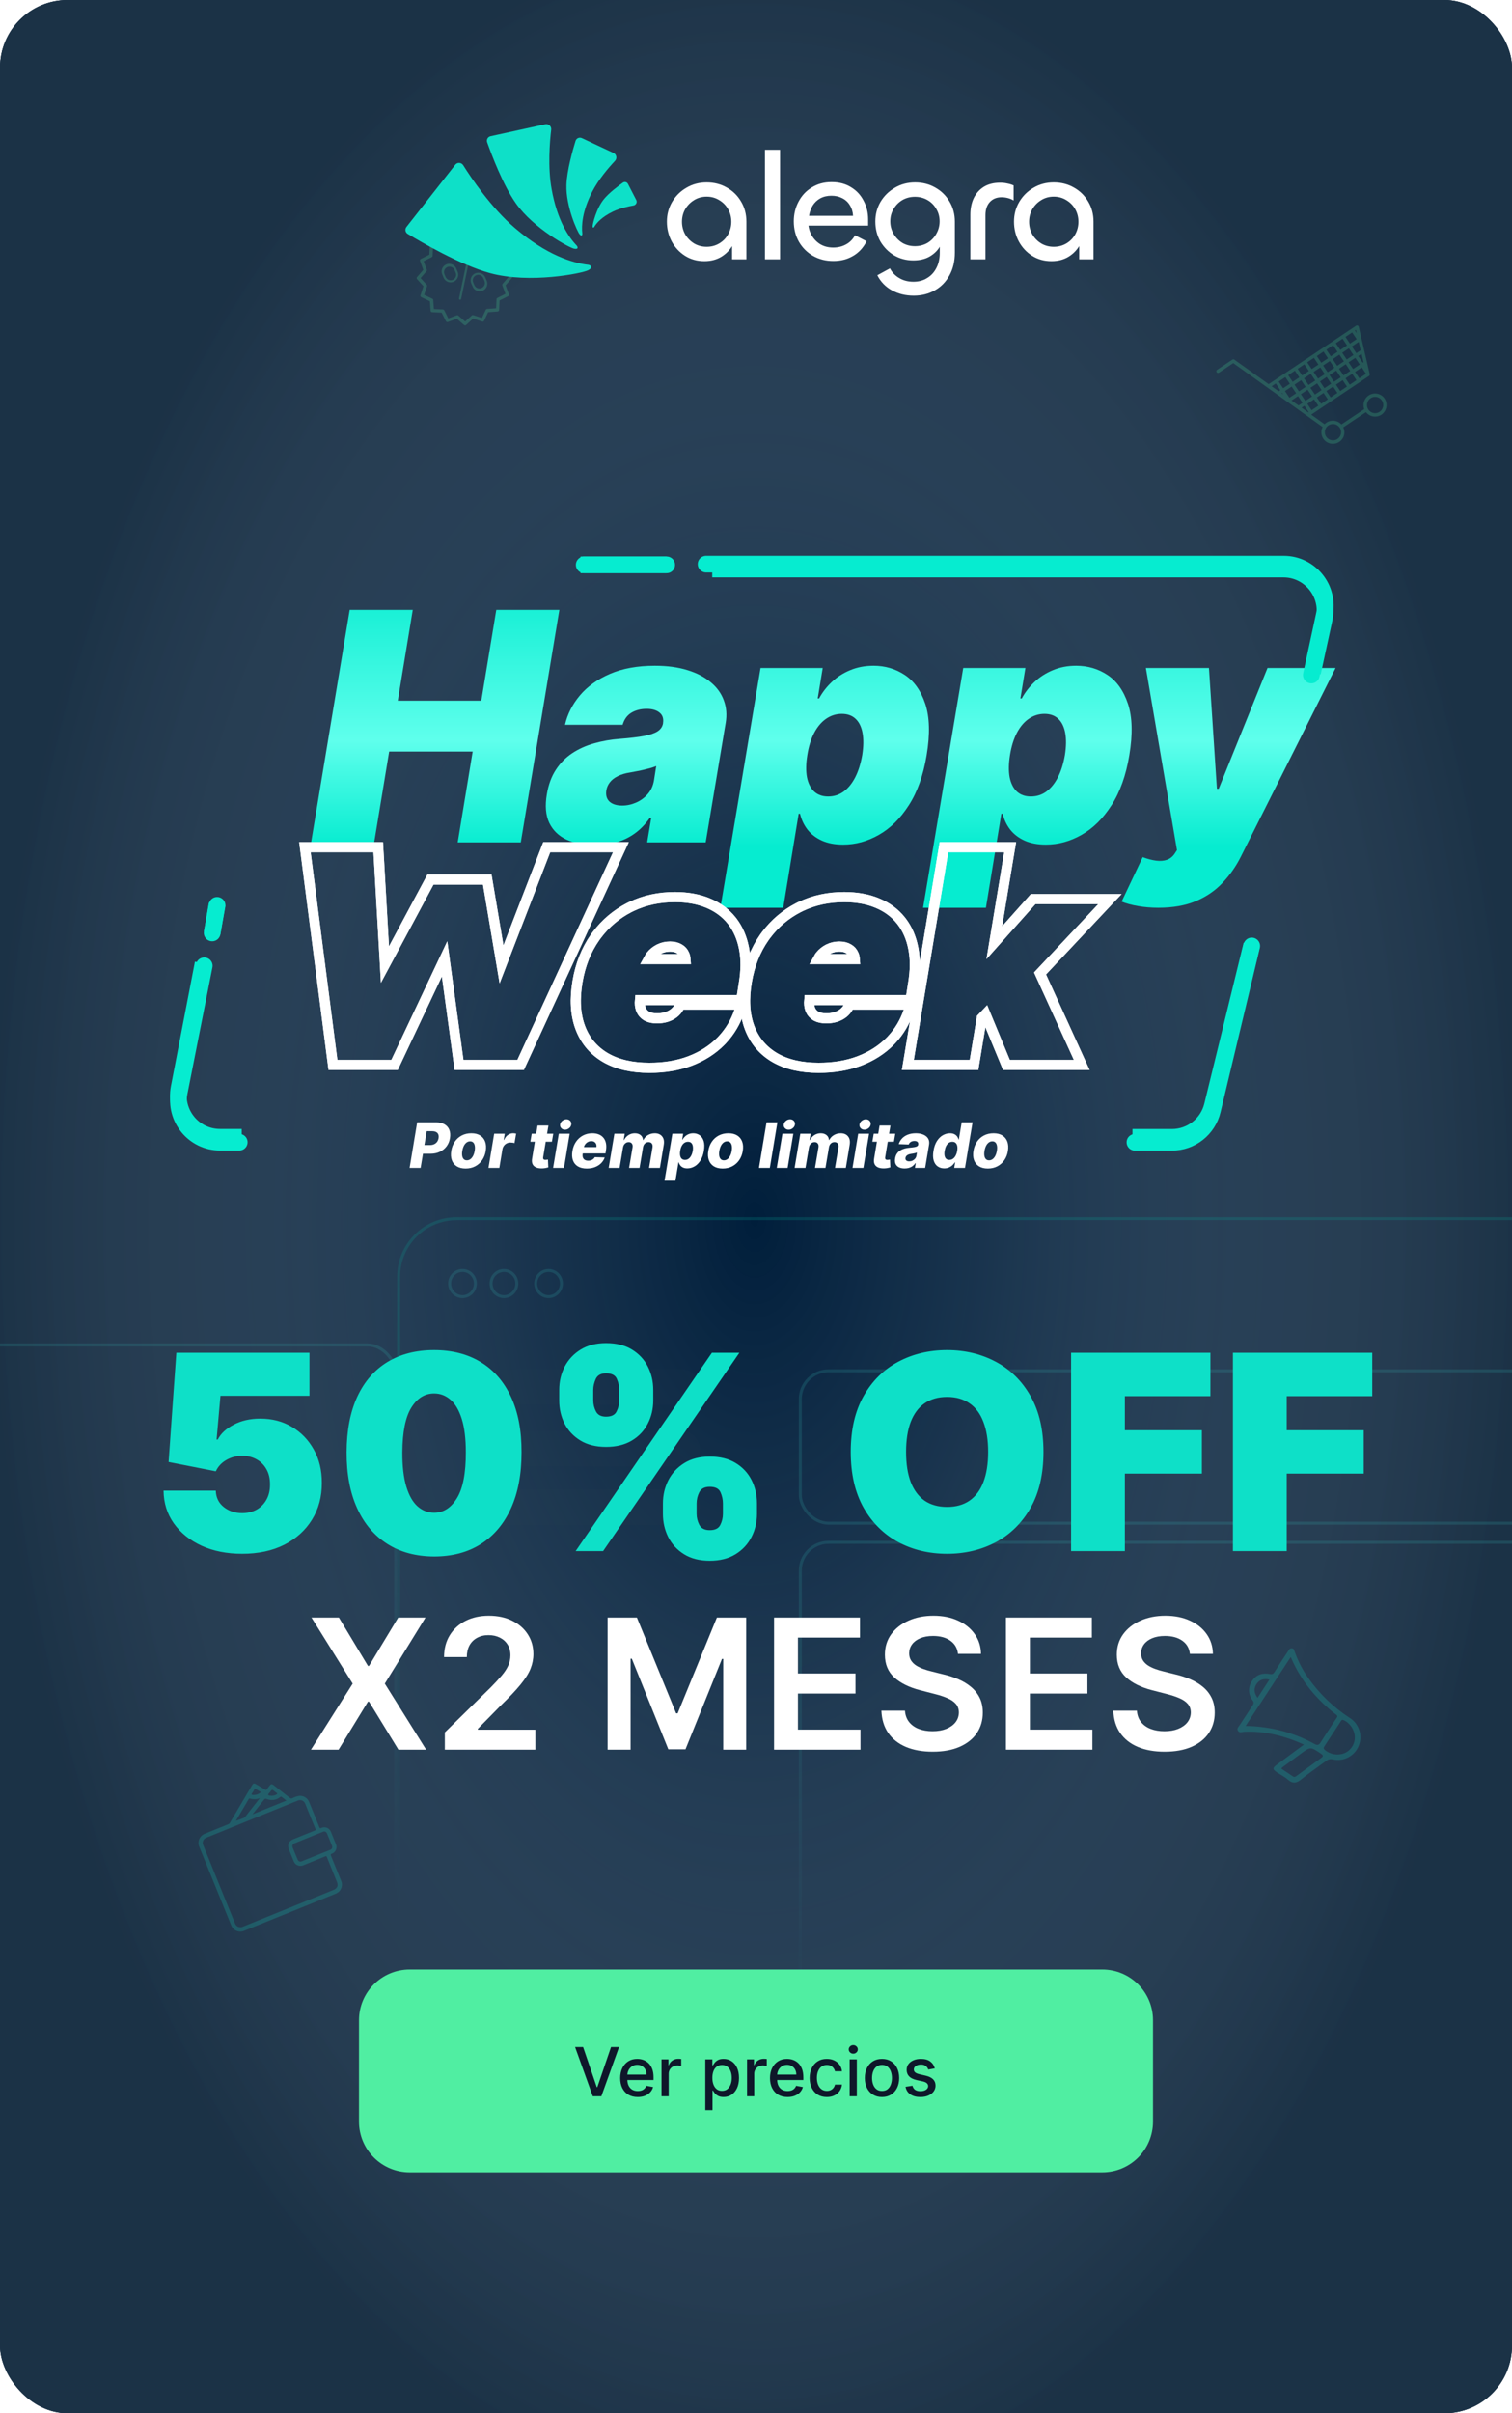 <svg width="358" height="571" viewBox="0 0 358 571" fill="none" xmlns="http://www.w3.org/2000/svg">
<g clip-path="url(#clip0_2326_75145)">
<rect width="358" height="571" rx="16" fill="#18283F"/>
<path d="M358 0H0V571H358V0Z" fill="#001E3B"/>
<path style="mix-blend-mode:multiply" opacity="0.49" d="M358 0H0V571H358V0Z" fill="url(#paint0_radial_2326_75145)"/>
<g opacity="0.2">
<rect x="94.384" y="288.352" width="291.403" height="194.589" rx="13.73" stroke="url(#paint1_linear_2326_75145)" stroke-width="0.704"/>
<rect x="189.489" y="324.347" width="183.467" height="36.057" rx="6.689" stroke="#30ABA9" stroke-width="0.704"/>
<rect x="189.489" y="364.937" width="183.467" height="114.174" rx="6.689" stroke="url(#paint2_linear_2326_75145)" stroke-width="0.704"/>
<rect x="-28.648" y="318.22" width="122.328" height="136.384" rx="6.689" stroke="url(#paint3_linear_2326_75145)" stroke-width="0.704"/>
<rect x="113.657" y="323.995" width="52.081" height="8.424" rx="4.212" fill="#334155" fill-opacity="0.3"/>
<rect x="113.657" y="352.332" width="52.081" height="8.424" rx="4.212" fill="#334155" fill-opacity="0.3"/>
<rect x="113.657" y="338.546" width="52.081" height="8.424" rx="4.212" fill="#334155" fill-opacity="0.3"/>
<path d="M109.505 300.606C111.182 300.606 112.55 301.986 112.55 303.7C112.55 305.414 111.182 306.795 109.505 306.795C107.829 306.795 106.461 305.414 106.461 303.7C106.461 301.986 107.829 300.606 109.505 300.606Z" stroke="#30ABA9" stroke-width="0.704"/>
<path d="M119.318 300.606C120.994 300.606 122.363 301.986 122.363 303.7C122.363 305.414 120.995 306.795 119.318 306.795C117.641 306.795 116.274 305.414 116.274 303.7C116.274 301.986 117.641 300.606 119.318 300.606Z" stroke="#30ABA9" stroke-width="0.704"/>
<path d="M129.885 300.606C131.562 300.606 132.93 301.986 132.93 303.7C132.93 305.414 131.562 306.795 129.885 306.795C128.208 306.795 126.841 305.414 126.841 303.7C126.841 301.986 128.208 300.606 129.885 300.606Z" stroke="#30ABA9" stroke-width="0.704"/>
</g>
<g opacity="0.2">
<path d="M110.772 60.613C110.779 60.581 110.792 60.55 110.811 60.522C110.83 60.495 110.854 60.472 110.882 60.453C110.91 60.435 110.941 60.423 110.974 60.417C111.007 60.411 111.04 60.412 111.073 60.419C111.106 60.426 111.137 60.439 111.165 60.458C111.193 60.477 111.217 60.502 111.235 60.53C111.254 60.558 111.266 60.59 111.272 60.623C111.279 60.656 111.278 60.69 111.271 60.723L109.183 70.736C109.173 70.775 109.154 70.812 109.128 70.844C109.102 70.876 109.069 70.901 109.032 70.919C108.983 70.934 108.931 70.934 108.882 70.919C108.849 70.912 108.818 70.899 108.79 70.88C108.762 70.861 108.738 70.836 108.72 70.808C108.701 70.78 108.689 70.748 108.682 70.715C108.676 70.682 108.677 70.647 108.684 70.615L110.772 60.613Z" fill="#50EEA2"/>
<path d="M114.35 55.359C114.311 55.274 114.24 55.206 114.153 55.172C114.065 55.137 113.968 55.137 113.881 55.172L111.77 55.932L110.067 54.463C109.999 54.399 109.91 54.364 109.816 54.364C109.723 54.364 109.633 54.399 109.565 54.463L107.906 55.972L105.774 55.264C105.686 55.232 105.589 55.234 105.503 55.271C105.417 55.308 105.348 55.376 105.311 55.462L104.357 57.492L102.114 57.654C102.02 57.659 101.932 57.699 101.867 57.768C101.802 57.836 101.766 57.927 101.766 58.021L101.659 60.264L99.641 61.274C99.556 61.313 99.49 61.383 99.455 61.47C99.42 61.557 99.42 61.653 99.454 61.74L100.221 63.855L98.753 65.555C98.689 65.623 98.653 65.713 98.653 65.807C98.653 65.9 98.689 65.99 98.753 66.058L100.265 67.721L99.56 69.855C99.528 69.942 99.531 70.039 99.567 70.125C99.604 70.211 99.673 70.28 99.758 70.317L101.792 71.275L101.957 73.519C101.961 73.613 102.002 73.702 102.07 73.766C102.139 73.831 102.229 73.868 102.324 73.868L104.57 73.978L105.579 75.99C105.618 76.074 105.688 76.141 105.775 76.175C105.862 76.21 105.958 76.211 106.045 76.177L108.159 75.417L109.858 76.885C109.927 76.951 110.017 76.987 110.112 76.987C110.206 76.987 110.297 76.951 110.365 76.885L112.024 75.376L114.156 76.085C114.241 76.118 114.335 76.118 114.42 76.085C114.505 76.048 114.575 75.982 114.615 75.898L115.569 73.868L117.808 73.71C117.904 73.705 117.994 73.665 118.062 73.597C118.13 73.529 118.17 73.438 118.175 73.342L118.277 71.099L120.289 70.093C120.373 70.053 120.438 69.983 120.472 69.896C120.506 69.81 120.506 69.713 120.472 69.627L119.709 67.512L121.177 65.812C121.241 65.744 121.276 65.654 121.276 65.561C121.276 65.467 121.241 65.377 121.177 65.309L119.665 63.646L120.369 61.516C120.401 61.428 120.399 61.332 120.362 61.246C120.325 61.16 120.257 61.091 120.171 61.054L118.134 60.092L117.973 57.852C117.973 57.755 117.934 57.661 117.865 57.593C117.796 57.524 117.703 57.485 117.606 57.485L115.363 57.375L114.347 55.359H114.35ZM117.624 60.665L119.555 61.575L118.887 63.602C118.867 63.664 118.864 63.731 118.878 63.795C118.891 63.86 118.921 63.919 118.964 63.969L120.402 65.548L119.008 67.159C118.964 67.209 118.935 67.269 118.923 67.334C118.91 67.398 118.916 67.465 118.938 67.527L119.672 69.535L117.767 70.493C117.706 70.522 117.655 70.567 117.618 70.624C117.581 70.68 117.56 70.745 117.558 70.813L117.459 72.942L115.33 73.096C115.263 73.1 115.198 73.122 115.142 73.16C115.086 73.199 115.042 73.251 115.015 73.313L114.108 75.241L112.082 74.569C111.997 74.536 111.903 74.536 111.818 74.569C111.779 74.586 111.743 74.61 111.712 74.638L110.134 76.074L108.522 74.675C108.473 74.632 108.413 74.602 108.348 74.59C108.284 74.578 108.217 74.583 108.155 74.605L106.148 75.34L105.19 73.43C105.158 73.371 105.112 73.321 105.056 73.284C104.999 73.248 104.934 73.226 104.867 73.221L102.738 73.122L102.581 70.993C102.576 70.926 102.554 70.861 102.516 70.806C102.478 70.751 102.425 70.708 102.364 70.681L100.434 69.766L101.102 67.743C101.121 67.681 101.124 67.614 101.111 67.55C101.097 67.486 101.068 67.426 101.024 67.376L99.586 65.797L100.98 64.182C101.024 64.133 101.053 64.072 101.065 64.008C101.078 63.943 101.072 63.877 101.05 63.815L100.316 61.806L102.221 60.848C102.281 60.818 102.331 60.772 102.368 60.716C102.404 60.66 102.426 60.596 102.43 60.529L102.526 58.399L104.654 58.245C104.721 58.241 104.785 58.218 104.84 58.18C104.895 58.142 104.939 58.09 104.966 58.028L105.876 56.101L107.898 56.773C107.961 56.794 108.028 56.798 108.093 56.785C108.157 56.771 108.217 56.74 108.265 56.696L109.844 55.26L111.462 56.659C111.511 56.702 111.572 56.732 111.636 56.744C111.701 56.756 111.767 56.751 111.829 56.729L113.837 55.994L114.795 57.9C114.824 57.961 114.869 58.013 114.926 58.05C114.983 58.087 115.05 58.108 115.117 58.109L117.246 58.216L117.404 60.342C117.408 60.409 117.43 60.475 117.469 60.531C117.508 60.586 117.562 60.63 117.624 60.657V60.665Z" fill="#50EEA2"/>
<path d="M108.082 63.664L108.354 64.299C108.447 64.518 108.496 64.752 108.499 64.989C108.502 65.227 108.458 65.462 108.369 65.682C108.281 65.903 108.15 66.103 107.984 66.273C107.819 66.443 107.621 66.578 107.403 66.671C107.185 66.764 106.951 66.814 106.713 66.817C106.476 66.819 106.241 66.775 106.021 66.687C105.801 66.599 105.6 66.468 105.43 66.302C105.261 66.136 105.125 65.939 105.032 65.72L104.779 65.089C104.66 64.868 104.587 64.625 104.567 64.375C104.547 64.125 104.578 63.874 104.661 63.637C104.743 63.4 104.873 63.183 105.044 62.999C105.215 62.815 105.422 62.669 105.652 62.57C105.882 62.47 106.13 62.42 106.381 62.422C106.632 62.424 106.879 62.478 107.108 62.581C107.337 62.684 107.541 62.834 107.709 63.02C107.877 63.207 108.004 63.426 108.082 63.664ZM105.238 64.905L105.513 65.537C105.58 65.693 105.677 65.835 105.798 65.953C105.919 66.072 106.063 66.166 106.221 66.229C106.378 66.292 106.547 66.324 106.717 66.322C106.886 66.32 107.054 66.285 107.21 66.218C107.367 66.151 107.508 66.054 107.627 65.933C107.745 65.811 107.839 65.668 107.902 65.51C107.966 65.352 107.997 65.183 107.995 65.014C107.993 64.844 107.958 64.676 107.891 64.52L107.62 63.885C107.484 63.569 107.229 63.319 106.91 63.192C106.591 63.064 106.234 63.068 105.919 63.203C105.603 63.339 105.353 63.594 105.226 63.913C105.098 64.232 105.102 64.589 105.238 64.905Z" fill="#50EEA2"/>
<path d="M111.572 67.049C111.384 66.609 111.378 66.111 111.556 65.667C111.735 65.222 112.082 64.866 112.523 64.678C112.963 64.489 113.46 64.484 113.905 64.662C114.35 64.84 114.705 65.188 114.894 65.629L115.165 66.26C115.285 66.481 115.357 66.724 115.377 66.974C115.398 67.224 115.366 67.475 115.284 67.712C115.201 67.949 115.071 68.166 114.9 68.35C114.73 68.534 114.523 68.68 114.292 68.779C114.062 68.879 113.814 68.929 113.563 68.927C113.312 68.925 113.065 68.871 112.836 68.767C112.608 68.665 112.403 68.515 112.235 68.329C112.067 68.142 111.94 67.923 111.862 67.685L111.572 67.049ZM114.016 68.151C114.173 68.084 114.314 67.987 114.433 67.865C114.552 67.744 114.646 67.6 114.709 67.442C114.772 67.284 114.803 67.115 114.801 66.945C114.798 66.775 114.763 66.607 114.695 66.451L114.424 65.819C114.289 65.504 114.034 65.255 113.716 65.127C113.398 64.999 113.042 65.004 112.726 65.138C112.411 65.273 112.162 65.528 112.034 65.846C111.907 66.165 111.911 66.521 112.046 66.837L112.317 67.472C112.383 67.629 112.48 67.771 112.601 67.891C112.722 68.011 112.866 68.105 113.024 68.169C113.182 68.234 113.35 68.266 113.521 68.264C113.691 68.263 113.86 68.228 114.016 68.162V68.151Z" fill="#50EEA2"/>
<path d="M80.741 444.938C79.944 442.975 79.146 441.014 78.348 439.054C78.256 438.831 78.264 438.731 78.516 438.632C78.743 438.557 78.953 438.435 79.129 438.274C79.306 438.112 79.447 437.915 79.541 437.695C79.636 437.475 79.683 437.237 79.679 436.998C79.674 436.758 79.619 436.523 79.517 436.306C79.118 435.365 78.759 434.419 78.368 433.482C78.29 433.258 78.166 433.053 78.004 432.881C77.841 432.708 77.644 432.572 77.426 432.48C77.207 432.389 76.972 432.344 76.735 432.35C76.498 432.356 76.265 432.411 76.051 432.513C75.823 432.604 75.719 432.6 75.612 432.333C74.814 430.339 74.016 428.344 73.187 426.35C73.012 425.92 72.711 425.552 72.324 425.296C71.937 425.04 71.481 424.907 71.017 424.914C70.397 424.972 69.797 425.158 69.254 425.461C69.144 425.519 69.018 425.54 68.895 425.522C68.773 425.503 68.659 425.445 68.572 425.357C67.303 424.352 66.027 423.362 64.754 422.365C64.383 422.078 64.148 422.11 63.857 422.481C63.626 422.776 63.382 423.063 63.171 423.37C63.039 423.558 62.935 423.55 62.772 423.438C62.05 422.999 61.316 422.577 60.59 422.15C60.159 421.899 59.948 421.954 59.693 422.385C57.938 425.35 56.185 428.318 54.435 431.288C54.342 431.455 54.192 431.582 54.013 431.647C52.178 432.386 50.344 433.128 48.512 433.873C48.063 434.039 47.677 434.341 47.406 434.736C47.135 435.131 46.993 435.6 47 436.079C46.998 436.411 47.07 436.739 47.212 437.04C49.73 443.191 52.235 449.343 54.727 455.496C54.834 455.798 55.004 456.073 55.224 456.306C55.444 456.539 55.71 456.723 56.006 456.847C56.301 456.971 56.619 457.033 56.939 457.027C57.259 457.022 57.575 456.95 57.866 456.816L66.242 453.426L79.361 448.117C79.683 447.998 79.981 447.821 80.239 447.594C80.591 447.261 80.829 446.824 80.919 446.347C81.01 445.87 80.947 445.377 80.741 444.938ZM76.398 433.446C76.494 433.39 76.602 433.358 76.713 433.351C76.824 433.344 76.935 433.364 77.037 433.408C77.139 433.453 77.229 433.52 77.301 433.606C77.372 433.691 77.422 433.792 77.447 433.901C77.846 434.822 78.205 435.74 78.576 436.665C78.63 436.762 78.662 436.871 78.668 436.982C78.673 437.094 78.653 437.205 78.608 437.308C78.563 437.41 78.495 437.5 78.409 437.571C78.323 437.643 78.222 437.693 78.113 437.718L71.515 440.371C71.418 440.429 71.308 440.463 71.195 440.471C71.082 440.479 70.968 440.46 70.864 440.416C70.759 440.371 70.666 440.303 70.593 440.216C70.52 440.129 70.468 440.026 70.442 439.916L69.338 437.259C69.275 437.135 69.237 436.999 69.226 436.861C69.222 436.693 69.274 436.528 69.375 436.394C69.475 436.259 69.618 436.162 69.78 436.119L74.539 434.196C75.169 433.945 75.779 433.693 76.398 433.446ZM63.905 424.049C63.939 423.995 63.977 423.944 64.02 423.897C64.419 423.382 64.419 423.382 64.926 423.777C65.109 423.921 65.285 424.08 65.484 424.208C65.748 424.38 65.652 424.483 65.44 424.607C65.129 424.787 64.776 424.885 64.415 424.89C64.016 424.89 63.642 424.91 63.502 424.683C63.402 424.507 63.753 424.264 63.905 424.049ZM63.314 425.72C63.816 425.901 64.355 425.949 64.881 425.86C65.406 425.772 65.9 425.549 66.314 425.213C66.342 425.18 66.376 425.154 66.415 425.136C66.454 425.118 66.496 425.109 66.539 425.109C66.582 425.109 66.625 425.118 66.664 425.136C66.703 425.154 66.737 425.18 66.765 425.213C67.092 425.488 67.431 425.744 67.81 426.035L59.784 429.286C60.682 428.141 61.523 427.072 62.365 426.007C62.744 425.528 62.748 425.536 63.314 425.72ZM59.828 424.092C59.964 423.837 60.123 423.598 60.263 423.346C60.331 423.227 60.395 423.203 60.51 423.275C60.869 423.49 61.224 423.705 61.587 423.909C61.751 424.001 61.755 424.068 61.611 424.184C61.204 424.521 60.691 424.703 60.163 424.699C59.996 424.675 59.709 424.759 59.601 424.583C59.493 424.408 59.74 424.256 59.828 424.092ZM56.713 429.366C57.427 428.169 58.141 426.972 58.843 425.744C58.951 425.556 59.046 425.496 59.27 425.568C60.017 425.799 60.823 425.752 61.539 425.437L60.119 427.244C59.433 428.117 58.743 428.991 58.061 429.868C57.964 429.996 57.832 430.094 57.682 430.151C57.092 430.383 56.486 430.626 55.863 430.81L56.713 429.366ZM78.951 447.18L68.296 451.491C64.76 452.927 61.22 454.363 57.678 455.799C57.473 455.915 57.244 455.981 57.008 455.994C56.773 456.006 56.538 455.964 56.322 455.871C56.002 455.698 55.757 455.415 55.632 455.073C54.172 451.473 52.709 447.875 51.244 444.28C50.212 441.732 49.178 439.185 48.141 436.637C48.053 436.466 48.005 436.278 47.999 436.086C47.992 435.893 48.029 435.702 48.105 435.526C48.181 435.349 48.295 435.192 48.44 435.065C48.584 434.938 48.754 434.844 48.939 434.79L60.231 430.199L70.434 426.063C70.605 425.976 70.792 425.927 70.983 425.919C71.174 425.912 71.365 425.946 71.541 426.02C71.718 426.093 71.876 426.205 72.005 426.346C72.135 426.487 72.231 426.654 72.289 426.837C73.087 428.831 73.885 430.802 74.714 432.78C74.806 432.995 74.714 433.043 74.551 433.115C72.864 433.793 71.176 434.479 69.489 435.161C68.336 435.628 67.961 436.506 68.436 437.67C68.803 438.572 69.162 439.473 69.533 440.375C69.651 440.702 69.868 440.985 70.154 441.183C70.44 441.382 70.78 441.487 71.128 441.484C71.388 441.487 71.646 441.432 71.882 441.324C73.594 440.63 75.313 439.936 77.024 439.23C77.231 439.146 77.303 439.186 77.387 439.389C78.185 441.384 78.982 443.334 79.78 445.309C80.147 446.158 79.84 446.817 78.951 447.18Z" fill="#0EE0C8"/>
<path d="M293.132 409.55C293.474 410.088 294.045 409.79 294.525 409.768C299.478 409.525 304.115 410.718 308.744 412.79C306.522 414.431 304.431 415.962 302.351 417.518C301.235 418.347 301.26 418.627 302.424 419.413C303.26 419.969 304.191 420.417 304.937 421.075C306.112 422.118 307.028 421.897 308.17 420.966C310.017 419.456 312.003 418.122 313.923 416.7C314.14 416.508 314.399 416.37 314.678 416.297C314.958 416.224 315.251 416.217 315.534 416.278C316.769 416.572 318.068 416.414 319.197 415.834C320.327 415.254 321.211 414.289 321.691 413.114C322.179 411.939 322.236 410.629 321.853 409.416C321.47 408.202 320.671 407.163 319.596 406.481C315.754 403.989 312.421 400.787 309.777 397.047C308.422 395.126 307.334 393.029 306.544 390.814C306.424 390.472 306.395 390.043 305.886 390.003C305.377 389.963 305.228 390.305 305.021 390.618C303.93 392.265 302.839 393.891 301.795 395.567C301.526 395.989 301.308 396.211 300.704 396.095C298.958 395.756 297.431 396.204 296.427 397.767C295.954 398.446 295.716 399.261 295.747 400.088C295.779 400.915 296.079 401.709 296.602 402.35C296.965 402.837 296.805 403.175 296.536 403.586C295.537 405.084 294.548 406.591 293.569 408.106C293.3 408.536 292.747 408.954 293.132 409.55ZM300.569 397.404L297.747 401.724C296.9 400.546 296.827 399.484 297.518 398.451C298.209 397.418 299.216 397.102 300.569 397.404ZM313.661 413.07C314.901 411.179 316.134 409.281 317.385 407.394C317.549 407.146 317.643 406.797 318.145 407.005C318.908 407.367 319.557 407.932 320.023 408.637C320.488 409.342 320.752 410.161 320.785 411.005C320.803 411.829 320.568 412.64 320.114 413.328C319.659 414.016 319.005 414.549 318.24 414.856C317.47 415.137 316.639 415.209 315.832 415.064C315.026 414.92 314.272 414.565 313.647 414.034C313.239 413.631 313.476 413.391 313.672 413.07H313.661ZM312.748 414.925C313.359 415.332 313.363 415.565 312.781 415.98C310.872 417.344 308.985 418.736 307.09 420.126C306.784 420.347 306.53 420.602 306.097 420.297C305.217 419.675 304.304 419.096 303.413 418.504C303.504 418.336 303.522 418.245 303.58 418.205C305.035 417.131 306.49 416.061 307.944 414.994C310.297 413.252 310.286 413.274 312.748 414.925ZM294.929 408.379L305.613 392.069C306.773 394.806 308.305 397.37 310.166 399.688C311.994 401.938 314.082 403.964 316.385 405.724C316.88 406.088 316.531 406.372 316.349 406.655C315.141 408.521 313.894 410.361 312.712 412.245C312.287 412.929 311.912 413.023 311.21 412.627C309.009 411.413 306.679 410.449 304.264 409.75C301.227 408.883 298.087 408.423 294.929 408.383V408.379Z" fill="#0EE0C8"/>
<path d="M300.385 90.896L292.256 85.088C292.187 85.043 292.107 85.019 292.026 85.019C291.944 85.019 291.864 85.043 291.796 85.088L288.172 87.507C288.087 87.57 288.028 87.663 288.008 87.767C287.988 87.871 288.007 87.98 288.063 88.07C288.125 88.156 288.218 88.214 288.322 88.235C288.426 88.255 288.534 88.236 288.624 88.18L292.002 85.917L300.131 91.725L309.506 98.425L313.159 101.035C312.948 101.449 312.846 101.909 312.862 102.373C312.878 102.837 313.012 103.29 313.251 103.687C313.49 104.085 313.827 104.415 314.228 104.647C314.63 104.878 315.085 105.003 315.548 105.01C316.012 105.017 316.469 104.905 316.878 104.686C317.286 104.466 317.632 104.146 317.883 103.755C318.133 103.365 318.281 102.917 318.31 102.453C318.34 101.99 318.251 101.527 318.053 101.107L323.424 97.52C323.847 98.065 324.459 98.43 325.139 98.542C325.819 98.653 326.516 98.503 327.09 98.121C327.687 97.711 328.101 97.083 328.243 96.371C328.384 95.66 328.241 94.921 327.845 94.314C327.47 93.758 326.905 93.36 326.257 93.195C325.608 93.029 324.922 93.106 324.327 93.413C323.732 93.72 323.27 94.235 323.028 94.86C322.786 95.485 322.782 96.177 323.015 96.805L317.605 100.422C317.163 99.94 316.563 99.633 315.914 99.555C315.265 99.478 314.61 99.635 314.066 99.999C313.905 100.107 313.756 100.233 313.623 100.375L310.452 98.112L324.146 88.954C324.212 88.907 324.262 88.842 324.292 88.767C324.322 88.692 324.33 88.61 324.315 88.531L324.265 88.315L323.686 85.815L323.027 82.986L321.714 77.326C321.698 77.273 321.677 77.222 321.651 77.173L321.587 77.114C321.557 77.084 321.523 77.059 321.486 77.038C321.43 77.015 321.37 77.002 321.309 77H321.254C321.199 77.009 321.146 77.027 321.097 77.055L317.774 79.276L300.372 90.904L300.385 90.896ZM324.518 94.229C324.835 94.017 325.207 93.904 325.588 93.904C325.969 93.903 326.341 94.017 326.658 94.229C326.975 94.441 327.222 94.742 327.367 95.095C327.513 95.447 327.551 95.835 327.477 96.21C327.402 96.584 327.218 96.928 326.949 97.197C326.679 97.467 326.336 97.65 325.962 97.725C325.589 97.799 325.201 97.76 324.849 97.614C324.498 97.467 324.197 97.22 323.986 96.902C323.705 96.476 323.603 95.957 323.703 95.456C323.803 94.955 324.096 94.514 324.518 94.229ZM317.208 101.183C317.42 101.5 317.533 101.873 317.534 102.254C317.534 102.636 317.422 103.009 317.21 103.326C316.999 103.643 316.699 103.891 316.347 104.037C315.996 104.184 315.609 104.222 315.235 104.148C314.861 104.075 314.518 103.891 314.249 103.622C313.979 103.353 313.795 103.009 313.72 102.636C313.645 102.262 313.683 101.874 313.828 101.521C313.973 101.168 314.219 100.867 314.535 100.654C314.96 100.37 315.48 100.266 315.981 100.365C316.482 100.465 316.923 100.759 317.208 101.183ZM322.183 82.867L321.144 83.561L320.084 81.975L321.668 80.913L321.735 81.014C321.735 81.035 322.157 82.867 322.157 82.867H322.183ZM322.841 85.697L322.656 85.824L321.596 84.233L322.377 83.709L322.841 85.697ZM309.751 97.592L308.172 96.462L308.856 96.005L309.865 97.511L309.751 97.592ZM315.933 87.017L314.349 88.074L313.285 86.488L314.873 85.426L315.933 87.017ZM315.544 84.978L317.132 83.916L318.196 85.502L316.609 86.564L315.544 84.978ZM313.674 88.523L312.086 89.584L311.026 87.998L312.614 86.936L313.674 88.523ZM311.415 90.037L309.827 91.094L308.763 89.508L310.35 88.447L311.415 90.037ZM310.57 87.326L309.51 85.739L311.102 84.677L312.158 86.264L310.57 87.326ZM309.899 87.774L308.311 88.836L307.255 87.266L308.843 86.205L309.899 87.774ZM307.635 89.284L306.073 90.354L305.013 88.768L306.596 87.71L307.635 89.284ZM308.087 89.957L309.147 91.547L307.563 92.605L306.503 91.018L308.087 89.957ZM306.892 93.057L305.304 94.115L304.244 92.528L305.828 91.467L306.892 93.057ZM303.805 93.328L303.434 93.066L303.569 92.977L303.805 93.328ZM307.34 93.73L308.404 95.316L307.462 95.942L305.803 94.758L307.34 93.73ZM308.011 93.277L309.599 92.22L310.659 93.806L309.075 94.868L308.011 93.277ZM310.27 91.771L311.858 90.71L312.922 92.296L311.334 93.358L310.27 91.771ZM312.534 90.257L314.121 89.195L315.181 90.786L313.594 91.847L312.534 90.257ZM314.793 88.747L316.381 87.689L317.44 89.275L315.857 90.333L314.793 88.747ZM317.052 87.237L318.64 86.175L319.704 87.765L318.116 88.827L317.052 87.237ZM319.315 85.727L320.899 84.669L321.963 86.255L320.375 87.313L319.315 85.727ZM318.864 85.054L317.804 83.468L319.387 82.406L320.451 83.996L318.864 85.054ZM317.352 82.791L316.292 81.209L317.88 80.147L318.94 81.733L317.352 82.791ZM316.68 83.243L315.093 84.305L314.054 82.74L315.642 81.678L316.68 83.243ZM314.434 84.771L312.85 85.828L311.79 84.246L313.374 83.184L314.434 84.771ZM305.397 90.811L303.809 91.869L302.749 90.287L304.337 89.225L305.397 90.811ZM303.138 92.321L302.749 92.579L301.09 91.395L302.078 90.735L303.138 92.321ZM309.54 95.553L311.123 94.495L312.132 96.001L310.549 97.059L309.54 95.553ZM311.799 94.043L313.387 92.981L314.396 94.491L312.804 95.553L311.799 94.043ZM314.058 92.533L315.646 91.471L316.655 92.977L315.067 94.039L314.058 92.533ZM316.321 91.022L317.905 89.961L318.914 91.471L317.331 92.528L316.321 91.022ZM318.581 89.512L320.168 88.451L321.173 89.957L319.586 91.018L318.581 89.512ZM320.84 88.002L322.428 86.941L323.433 88.451L321.849 89.508L320.84 88.002ZM319.628 81.302L318.568 79.716L320.152 78.658L321.211 80.24L319.628 81.302ZM321.237 78.823L320.814 78.206L321.047 78.053L321.237 78.823Z" fill="#50EEA2"/>
</g>
<path d="M139.23 63.958C137.806 64.689 125.429 67.192 116.027 64.629C109.003 62.709 99.634 57.227 96.519 55.335C95.949 54.989 95.822 54.226 96.234 53.7L107.789 38.981C108.279 38.357 109.246 38.417 109.668 39.09C111.539 42.073 116.276 49.147 121.919 53.959C129.487 60.419 135.602 62.233 139.272 62.652C139.726 62.704 140.655 63.227 139.23 63.958Z" fill="#0EE0C8"/>
<path d="M135.895 58.831C134.723 58.572 126.368 54.094 122.136 48.107C119.089 43.79 116.349 36.509 115.344 33.675C115.12 33.045 115.504 32.373 116.154 32.231L129.116 29.393C129.889 29.224 130.599 29.889 130.506 30.678C130.17 33.512 129.666 39.526 130.605 44.748C131.928 52.115 134.611 56.094 136.538 58.095C136.776 58.342 137.066 59.09 135.895 58.831Z" fill="#0EE0C8"/>
<path d="M137.218 55.424C136.682 54.79 133.953 48.821 134.117 43.754C134.231 40.313 135.589 35.541 136.269 33.347C136.466 32.708 137.177 32.402 137.781 32.685L145.267 36.19C145.984 36.526 146.149 37.49 145.606 38.068C144.16 39.608 141.688 42.465 140.166 45.467C137.83 50.069 137.65 53.382 137.877 55.29C137.905 55.526 137.754 56.059 137.218 55.424Z" fill="#0EE0C8"/>
<path d="M140.321 53.551C140.299 53.069 141.149 49.362 143.008 47.097C144.207 45.638 146.343 44.027 147.484 43.214C147.891 42.923 148.452 43.069 148.681 43.515L150.653 47.344C150.925 47.873 150.582 48.523 149.997 48.623C148.76 48.834 146.804 49.26 145.178 50.034C142.487 51.313 141.239 52.768 140.671 53.724C140.601 53.842 140.344 54.032 140.321 53.551Z" fill="#0EE0C8"/>
<path d="M166.771 61.799C165.063 61.799 163.536 61.376 162.19 60.529C160.867 59.683 159.821 58.559 159.051 57.157C158.282 55.731 157.897 54.159 157.897 52.443C157.897 50.751 158.306 49.204 159.123 47.801C159.965 46.375 161.095 45.251 162.514 44.429C163.933 43.583 165.532 43.16 167.312 43.16C169.091 43.16 170.691 43.571 172.109 44.393C173.528 45.191 174.647 46.291 175.464 47.693C176.306 49.095 176.727 50.678 176.727 52.443V61.363H173.336V54.727L174.562 53.785C174.562 55.283 174.226 56.637 173.552 57.846C172.903 59.055 171.989 60.022 170.811 60.747C169.657 61.448 168.31 61.799 166.771 61.799ZM167.312 58.39C168.418 58.39 169.416 58.124 170.306 57.592C171.196 57.06 171.893 56.347 172.398 55.453C172.903 54.534 173.156 53.543 173.156 52.479C173.156 51.391 172.903 50.4 172.398 49.506C171.893 48.611 171.196 47.898 170.306 47.366C169.416 46.81 168.418 46.532 167.312 46.532C166.206 46.532 165.208 46.81 164.318 47.366C163.452 47.898 162.755 48.611 162.226 49.506C161.721 50.4 161.468 51.391 161.468 52.479C161.468 53.543 161.721 54.534 162.226 55.453C162.755 56.347 163.452 57.06 164.318 57.592C165.208 58.124 166.206 58.39 167.312 58.39Z" fill="white"/>
<path d="M181.121 35.436H184.692V61.363H181.121V35.436Z" fill="white"/>
<path d="M197.327 61.762C195.547 61.762 193.948 61.363 192.529 60.566C191.111 59.744 189.992 58.632 189.175 57.23C188.357 55.803 187.948 54.184 187.948 52.37C187.948 50.678 188.321 49.131 189.066 47.729C189.812 46.303 190.858 45.178 192.205 44.357C193.551 43.511 195.115 43.087 196.894 43.087C198.674 43.087 200.201 43.486 201.475 44.284C202.774 45.058 203.772 46.121 204.469 47.475C205.191 48.805 205.551 50.291 205.551 51.935V53.386H190.726L191.375 51.935C191.303 53.192 191.507 54.316 191.988 55.308C192.469 56.299 193.167 57.097 194.081 57.701C194.994 58.281 196.064 58.571 197.291 58.571C198.397 58.571 199.395 58.33 200.285 57.846C201.199 57.362 201.92 56.637 202.449 55.67L205.191 57.084C204.421 58.608 203.351 59.768 201.98 60.566C200.61 61.363 199.058 61.762 197.327 61.762ZM191.555 51.065H201.98C201.932 50.122 201.68 49.288 201.223 48.563C200.79 47.838 200.189 47.282 199.419 46.895C198.674 46.508 197.82 46.315 196.858 46.315C195.872 46.315 194.994 46.52 194.225 46.931C193.479 47.342 192.878 47.91 192.421 48.636C191.988 49.361 191.7 50.171 191.555 51.065Z" fill="white"/>
<path d="M216.344 69.957C214.444 69.957 212.737 69.547 211.222 68.725C209.707 67.903 208.54 66.706 207.723 65.135L210.717 63.503C211.222 64.47 211.955 65.231 212.917 65.787C213.879 66.368 214.997 66.658 216.272 66.658C217.522 66.658 218.605 66.368 219.518 65.787C220.456 65.231 221.19 64.434 221.719 63.394C222.248 62.379 222.512 61.182 222.512 59.804V56.069L223.414 55.235C223.414 56.299 223.126 57.326 222.549 58.317C221.995 59.284 221.178 60.082 220.096 60.711C219.038 61.315 217.751 61.617 216.236 61.617C214.577 61.617 213.062 61.218 211.691 60.421C210.344 59.599 209.262 58.499 208.444 57.121C207.651 55.719 207.254 54.147 207.254 52.407C207.254 50.715 207.663 49.167 208.48 47.765C209.322 46.363 210.452 45.251 211.871 44.429C213.29 43.583 214.889 43.16 216.669 43.16C218.448 43.16 220.048 43.571 221.466 44.393C222.885 45.191 224.003 46.291 224.821 47.693C225.663 49.095 226.084 50.678 226.084 52.443V59.768C226.084 61.823 225.663 63.612 224.821 65.135C223.979 66.682 222.825 67.866 221.358 68.688C219.891 69.534 218.22 69.957 216.344 69.957ZM216.633 58.245C217.715 58.245 218.701 57.991 219.591 57.483C220.48 56.952 221.178 56.238 221.683 55.344C222.212 54.425 222.476 53.434 222.476 52.37C222.476 51.283 222.212 50.304 221.683 49.433C221.178 48.539 220.48 47.838 219.591 47.33C218.701 46.822 217.715 46.569 216.633 46.569C215.551 46.569 214.565 46.822 213.675 47.33C212.809 47.838 212.112 48.539 211.583 49.433C211.054 50.304 210.789 51.283 210.789 52.37C210.789 53.434 211.054 54.425 211.583 55.344C212.112 56.238 212.809 56.952 213.675 57.483C214.565 57.991 215.551 58.245 216.633 58.245Z" fill="white"/>
<path d="M233.327 61.363H229.756V50.775C229.756 49.325 230.021 48.031 230.55 46.895C231.103 45.759 231.897 44.864 232.931 44.212C233.989 43.559 235.287 43.233 236.826 43.233C237.404 43.233 237.957 43.293 238.486 43.414C239.039 43.511 239.544 43.668 240.001 43.885V47.439C239.568 47.173 239.099 46.98 238.594 46.859C238.113 46.738 237.632 46.677 237.151 46.677C235.973 46.677 235.035 47.064 234.337 47.838C233.664 48.587 233.327 49.615 233.327 50.92V61.363Z" fill="white"/>
<path d="M248.962 61.799C247.254 61.799 245.727 61.376 244.381 60.529C243.058 59.683 242.012 58.559 241.242 57.157C240.473 55.731 240.088 54.159 240.088 52.443C240.088 50.751 240.497 49.204 241.315 47.801C242.156 46.375 243.286 45.251 244.705 44.429C246.124 43.583 247.723 43.16 249.503 43.16C251.283 43.16 252.882 43.571 254.301 44.393C255.719 45.191 256.838 46.291 257.655 47.693C258.497 49.095 258.918 50.678 258.918 52.443V61.363H255.527V54.727L256.753 53.785C256.753 55.283 256.417 56.637 255.743 57.846C255.094 59.055 254.18 60.022 253.002 60.747C251.848 61.448 250.501 61.799 248.962 61.799ZM249.503 58.39C250.609 58.39 251.607 58.124 252.497 57.592C253.387 57.06 254.084 56.347 254.589 55.453C255.094 54.534 255.347 53.543 255.347 52.479C255.347 51.391 255.094 50.4 254.589 49.506C254.084 48.611 253.387 47.898 252.497 47.366C251.607 46.81 250.609 46.532 249.503 46.532C248.397 46.532 247.399 46.81 246.509 47.366C245.643 47.898 244.946 48.611 244.417 49.506C243.912 50.4 243.659 51.391 243.659 52.479C243.659 53.543 243.912 54.534 244.417 55.453C244.946 56.347 245.643 57.06 246.509 57.592C247.399 58.124 248.397 58.39 249.503 58.39Z" fill="white"/>
<path d="M57.328 367.641C53.724 367.641 50.525 367.008 47.73 365.74C44.95 364.457 42.758 362.693 41.155 360.448C39.566 358.203 38.757 355.622 38.727 352.705H51.097C51.143 354.324 51.769 355.614 52.976 356.577C54.197 357.539 55.648 358.02 57.328 358.02C58.627 358.02 59.772 357.745 60.765 357.195C61.757 356.63 62.536 355.836 63.101 354.813C63.666 353.789 63.941 352.598 63.926 351.239C63.941 349.864 63.666 348.673 63.101 347.665C62.536 346.642 61.757 345.855 60.765 345.306C59.772 344.74 58.627 344.458 57.328 344.458C55.984 344.458 54.74 344.786 53.594 345.443C52.464 346.084 51.632 346.978 51.097 348.123L39.918 345.924L41.751 320.083H73.273V330.255H52.197L51.281 340.609H51.555C52.288 339.189 53.556 338.013 55.358 337.081C57.16 336.134 59.253 335.661 61.635 335.661C64.43 335.661 66.919 336.31 69.103 337.608C71.303 338.906 73.036 340.701 74.304 342.992C75.587 345.267 76.22 347.894 76.205 350.872C76.22 354.141 75.441 357.042 73.868 359.578C72.311 362.098 70.119 364.075 67.294 365.511C64.468 366.931 61.146 367.641 57.328 367.641ZM102.777 368.283C98.516 368.268 94.835 367.283 91.735 365.328C88.635 363.373 86.245 360.555 84.565 356.874C82.885 353.194 82.052 348.78 82.068 343.633C82.083 338.471 82.923 334.088 84.588 330.484C86.267 326.879 88.65 324.138 91.735 322.259C94.835 320.381 98.516 319.442 102.777 319.442C107.038 319.442 110.719 320.389 113.819 322.282C116.919 324.161 119.309 326.902 120.989 330.507C122.669 334.111 123.502 338.486 123.486 343.633C123.486 348.811 122.646 353.24 120.966 356.92C119.286 360.601 116.896 363.419 113.796 365.373C110.711 367.313 107.038 368.283 102.777 368.283ZM102.777 357.928C104.976 357.928 106.778 356.783 108.183 354.492C109.604 352.186 110.306 348.566 110.291 343.633C110.291 340.411 109.97 337.776 109.329 335.73C108.687 333.683 107.802 332.171 106.671 331.194C105.541 330.201 104.243 329.705 102.777 329.705C100.578 329.705 98.783 330.82 97.393 333.049C96.004 335.279 95.293 338.807 95.263 343.633C95.248 346.917 95.561 349.62 96.202 351.743C96.844 353.85 97.729 355.408 98.86 356.416C100.005 357.424 101.311 357.928 102.777 357.928ZM156.959 358.203V355.729C156.959 353.744 157.387 351.911 158.242 350.231C159.113 348.551 160.373 347.199 162.022 346.176C163.672 345.153 165.68 344.641 168.047 344.641C170.476 344.641 172.514 345.145 174.164 346.153C175.829 347.161 177.089 348.505 177.944 350.185C178.799 351.865 179.227 353.713 179.227 355.729V358.203C179.227 360.189 178.791 362.021 177.921 363.701C177.066 365.381 175.806 366.733 174.141 367.756C172.476 368.779 170.445 369.291 168.047 369.291C165.649 369.291 163.626 368.779 161.976 367.756C160.327 366.733 159.075 365.381 158.219 363.701C157.379 362.021 156.959 360.189 156.959 358.203ZM164.932 355.729V358.203C164.932 359.074 165.145 359.937 165.573 360.792C166.016 361.632 166.841 362.052 168.047 362.052C169.315 362.052 170.147 361.639 170.544 360.815C170.957 359.99 171.163 359.119 171.163 358.203V355.729C171.163 354.813 170.972 353.927 170.59 353.072C170.208 352.216 169.361 351.789 168.047 351.789C166.841 351.789 166.016 352.216 165.573 353.072C165.145 353.927 164.932 354.813 164.932 355.729ZM132.401 331.354V328.88C132.401 326.864 132.837 325.016 133.707 323.336C134.593 321.656 135.861 320.312 137.51 319.304C139.159 318.296 141.153 317.792 143.489 317.792C145.918 317.792 147.956 318.296 149.606 319.304C151.271 320.312 152.53 321.656 153.386 323.336C154.241 325.016 154.669 326.864 154.669 328.88V331.354C154.669 333.37 154.233 335.21 153.363 336.875C152.508 338.54 151.248 339.869 149.583 340.861C147.918 341.854 145.887 342.35 143.489 342.35C141.091 342.35 139.068 341.846 137.418 340.838C135.769 339.83 134.517 338.494 133.661 336.829C132.821 335.165 132.401 333.34 132.401 331.354ZM140.465 328.88V331.354C140.465 332.271 140.679 333.141 141.107 333.966C141.534 334.79 142.329 335.203 143.489 335.203C144.757 335.203 145.589 334.79 145.986 333.966C146.399 333.141 146.605 332.271 146.605 331.354V328.88C146.605 327.964 146.414 327.078 146.032 326.223C145.65 325.367 144.803 324.94 143.489 324.94C142.283 324.94 141.473 325.383 141.061 326.268C140.664 327.139 140.465 328.01 140.465 328.88ZM136.296 367L168.551 320.083H175.057L142.802 367H136.296ZM247.066 343.542C247.066 348.765 246.051 353.171 244.02 356.76C241.988 360.334 239.247 363.044 235.795 364.892C232.344 366.725 228.495 367.641 224.249 367.641C219.973 367.641 216.109 366.717 212.658 364.869C209.221 363.006 206.488 360.288 204.456 356.714C202.44 353.125 201.432 348.734 201.432 343.542C201.432 338.318 202.44 333.92 204.456 330.346C206.488 326.757 209.221 324.046 212.658 322.214C216.109 320.366 219.973 319.442 224.249 319.442C228.495 319.442 232.344 320.366 235.795 322.214C239.247 324.046 241.988 326.757 244.02 330.346C246.051 333.92 247.066 338.318 247.066 343.542ZM233.963 343.542C233.963 340.731 233.588 338.364 232.84 336.44C232.107 334.5 231.015 333.034 229.564 332.041C228.129 331.033 226.357 330.529 224.249 330.529C222.142 330.529 220.363 331.033 218.912 332.041C217.476 333.034 216.384 334.5 215.636 336.44C214.903 338.364 214.536 340.731 214.536 343.542C214.536 346.352 214.903 348.727 215.636 350.666C216.384 352.59 217.476 354.057 218.912 355.065C220.363 356.057 222.142 356.554 224.249 356.554C226.357 356.554 228.129 356.057 229.564 355.065C231.015 354.057 232.107 352.59 232.84 350.666C233.588 348.727 233.963 346.352 233.963 343.542ZM253.605 367V320.083H286.593V330.346H266.342V338.41H284.577V348.673H266.342V367H253.605ZM291.923 367V320.083H324.911V330.346H304.66V338.41H322.895V348.673H304.66V367H291.923Z" fill="#0EE0C8"/>
<path d="M80.237 382.722L87.125 394.176H87.37L94.288 382.722H100.748L91.111 398.361L100.901 414H94.334L87.37 402.622H87.125L80.161 414H73.624L83.506 398.361L73.747 382.722H80.237ZM105.321 414V409.907L116.18 399.262C117.218 398.213 118.084 397.282 118.776 396.467C119.468 395.653 119.988 394.864 120.334 394.1C120.68 393.336 120.853 392.522 120.853 391.656C120.853 390.669 120.629 389.824 120.181 389.121C119.733 388.409 119.117 387.859 118.333 387.472C117.549 387.085 116.658 386.891 115.66 386.891C114.632 386.891 113.731 387.105 112.957 387.533C112.183 387.95 111.583 388.546 111.155 389.32C110.738 390.094 110.529 391.015 110.529 392.084H105.138C105.138 390.099 105.591 388.373 106.497 386.907C107.403 385.441 108.65 384.305 110.239 383.501C111.837 382.697 113.67 382.294 115.737 382.294C117.834 382.294 119.677 382.686 121.265 383.47C122.854 384.254 124.086 385.329 124.961 386.693C125.847 388.057 126.29 389.615 126.29 391.366C126.29 392.537 126.066 393.688 125.618 394.818C125.17 395.948 124.381 397.2 123.251 398.575C122.131 399.949 120.558 401.614 118.532 403.569L113.141 409.052V409.266H126.763V414H105.321ZM143.866 382.722H150.8L160.085 405.386H160.452L169.737 382.722H176.671V414H171.234V392.512H170.944L162.3 413.908H158.237L149.593 392.466H149.303V414H143.866V382.722ZM183.271 414V382.722H203.614V387.472H188.937V395.963H202.56V400.713H188.937V409.25H203.736V414H183.271ZM226.823 391.32C226.68 389.987 226.08 388.948 225.021 388.205C223.972 387.462 222.608 387.09 220.928 387.09C219.747 387.09 218.734 387.268 217.888 387.625C217.043 387.981 216.397 388.465 215.949 389.075C215.501 389.686 215.272 390.384 215.262 391.168C215.262 391.819 215.409 392.384 215.704 392.863C216.01 393.342 216.422 393.749 216.942 394.085C217.461 394.411 218.036 394.685 218.667 394.909C219.299 395.133 219.935 395.322 220.576 395.475L223.509 396.208C224.69 396.483 225.825 396.854 226.914 397.323C228.014 397.791 228.997 398.381 229.862 399.094C230.738 399.807 231.43 400.667 231.939 401.675C232.448 402.683 232.703 403.864 232.703 405.218C232.703 407.051 232.234 408.665 231.298 410.06C230.361 411.444 229.007 412.529 227.235 413.313C225.474 414.087 223.341 414.473 220.836 414.473C218.403 414.473 216.29 414.097 214.498 413.343C212.716 412.59 211.321 411.49 210.313 410.044C209.316 408.599 208.776 406.837 208.694 404.76H214.269C214.35 405.85 214.686 406.756 215.277 407.479C215.867 408.202 216.636 408.741 217.583 409.098C218.54 409.454 219.609 409.632 220.79 409.632C222.022 409.632 223.101 409.449 224.028 409.082C224.965 408.706 225.698 408.186 226.227 407.525C226.757 406.853 227.026 406.069 227.037 405.173C227.026 404.358 226.787 403.686 226.319 403.157C225.85 402.617 225.194 402.169 224.349 401.813C223.514 401.446 222.536 401.12 221.416 400.835L217.858 399.919C215.282 399.257 213.246 398.254 211.749 396.91C210.262 395.556 209.519 393.759 209.519 391.519C209.519 389.676 210.018 388.062 211.016 386.678C212.024 385.293 213.393 384.219 215.124 383.455C216.855 382.681 218.815 382.294 221.004 382.294C223.224 382.294 225.168 382.681 226.838 383.455C228.518 384.219 229.837 385.283 230.794 386.647C231.751 388.001 232.244 389.559 232.275 391.32H226.823ZM238.184 414V382.722H258.527V387.472H243.85V395.963H257.473V400.713H243.85V409.25H258.649V414H238.184ZM281.736 391.32C281.593 389.987 280.993 388.948 279.934 388.205C278.885 387.462 277.521 387.09 275.841 387.09C274.66 387.09 273.647 387.268 272.801 387.625C271.956 387.981 271.31 388.465 270.862 389.075C270.414 389.686 270.185 390.384 270.175 391.168C270.175 391.819 270.322 392.384 270.617 392.863C270.923 393.342 271.335 393.749 271.855 394.085C272.374 394.411 272.949 394.685 273.58 394.909C274.212 395.133 274.848 395.322 275.489 395.475L278.422 396.208C279.603 396.483 280.738 396.854 281.827 397.323C282.927 397.791 283.91 398.381 284.775 399.094C285.651 399.807 286.343 400.667 286.852 401.675C287.361 402.683 287.616 403.864 287.616 405.218C287.616 407.051 287.147 408.665 286.211 410.06C285.274 411.444 283.92 412.529 282.148 413.313C280.387 414.087 278.254 414.473 275.749 414.473C273.316 414.473 271.203 414.097 269.411 413.343C267.629 412.59 266.234 411.49 265.226 410.044C264.229 408.599 263.689 406.837 263.607 404.76H269.182C269.263 405.85 269.599 406.756 270.19 407.479C270.78 408.202 271.549 408.741 272.496 409.098C273.453 409.454 274.522 409.632 275.703 409.632C276.935 409.632 278.014 409.449 278.941 409.082C279.878 408.706 280.611 408.186 281.14 407.525C281.67 406.853 281.939 406.069 281.95 405.173C281.939 404.358 281.7 403.686 281.232 403.157C280.763 402.617 280.107 402.169 279.262 401.813C278.427 401.446 277.449 401.12 276.329 400.835L272.771 399.919C270.195 399.257 268.159 398.254 266.662 396.91C265.175 395.556 264.432 393.759 264.432 391.519C264.432 389.676 264.931 388.062 265.929 386.678C266.937 385.293 268.306 384.219 270.037 383.455C271.768 382.681 273.728 382.294 275.917 382.294C278.137 382.294 280.081 382.681 281.751 383.455C283.431 384.219 284.75 385.283 285.707 386.647C286.664 388.001 287.158 389.559 287.188 391.32H281.736Z" fill="white"/>
<path d="M96.982 276.336L98.772 265.555H103.225C104.032 265.555 104.704 265.711 105.241 266.023C105.778 266.336 106.159 266.773 106.384 267.334C106.608 267.896 106.659 268.547 106.536 269.287C106.417 270.035 106.149 270.686 105.731 271.24C105.317 271.795 104.783 272.225 104.131 272.53C103.478 272.835 102.736 272.988 101.904 272.988H99.161L99.503 270.935H101.767C102.163 270.935 102.506 270.866 102.793 270.729C103.085 270.593 103.318 270.401 103.494 270.156C103.669 269.91 103.785 269.62 103.841 269.287C103.894 268.954 103.873 268.666 103.778 268.424C103.683 268.178 103.513 267.989 103.267 267.855C103.025 267.722 102.709 267.655 102.32 267.655H101.035L99.588 276.336H96.982ZM110.248 276.489C109.395 276.489 108.691 276.313 108.137 275.962C107.586 275.611 107.198 275.122 106.973 274.493C106.749 273.865 106.705 273.135 106.842 272.304C106.979 271.475 107.261 270.749 107.689 270.124C108.117 269.499 108.665 269.013 109.332 268.666C109.998 268.318 110.755 268.145 111.601 268.145C112.45 268.145 113.15 268.32 113.701 268.671C114.256 269.022 114.645 269.512 114.87 270.14C115.098 270.768 115.143 271.5 115.007 272.335C114.87 273.163 114.585 273.89 114.154 274.514C113.722 275.136 113.175 275.62 112.511 275.967C111.848 276.315 111.093 276.489 110.248 276.489ZM110.537 274.546C110.853 274.546 111.136 274.451 111.385 274.262C111.637 274.072 111.85 273.807 112.022 273.467C112.194 273.126 112.317 272.732 112.39 272.282C112.464 271.84 112.471 271.452 112.411 271.119C112.355 270.782 112.236 270.521 112.053 270.335C111.871 270.145 111.623 270.05 111.311 270.05C110.995 270.05 110.711 270.147 110.458 270.34C110.206 270.529 109.993 270.794 109.821 271.135C109.653 271.472 109.532 271.867 109.458 272.319C109.384 272.761 109.376 273.149 109.432 273.483C109.488 273.816 109.609 274.078 109.795 274.267C109.981 274.453 110.228 274.546 110.537 274.546ZM115.657 276.336L117.004 268.25H119.505L119.257 269.724H119.342C119.577 269.191 119.884 268.794 120.263 268.534C120.642 268.271 121.053 268.139 121.495 268.139C121.614 268.139 121.733 268.148 121.853 268.166C121.976 268.18 122.091 268.201 122.2 268.229L121.821 270.472C121.702 270.426 121.546 270.393 121.353 270.372C121.16 270.347 120.984 270.335 120.826 270.335C120.521 270.335 120.237 270.403 119.973 270.54C119.714 270.673 119.493 270.861 119.31 271.103C119.131 271.342 119.014 271.623 118.957 271.946L118.231 276.336H115.657ZM130.993 268.25L130.672 270.145H125.571L125.892 268.25H130.993ZM127.276 266.313H129.85L128.608 273.793C128.584 273.951 128.587 274.079 128.619 274.178C128.654 274.272 128.717 274.341 128.808 274.383C128.903 274.421 129.019 274.441 129.156 274.441C129.25 274.441 129.356 274.43 129.471 274.409C129.587 274.388 129.675 274.372 129.735 274.362L129.819 276.22C129.682 276.259 129.498 276.303 129.266 276.352C129.038 276.404 128.771 276.438 128.466 276.452C127.848 276.476 127.338 276.404 126.934 276.236C126.534 276.064 126.251 275.797 126.087 275.436C125.925 275.074 125.894 274.622 125.992 274.078L127.276 266.313ZM130.959 276.336L132.306 268.25H134.88L133.533 276.336H130.959ZM133.775 267.302C133.41 267.302 133.113 267.181 132.885 266.939C132.657 266.697 132.568 266.408 132.617 266.071C132.666 265.73 132.838 265.441 133.133 265.202C133.428 264.963 133.756 264.844 134.117 264.844C134.482 264.844 134.775 264.963 134.996 265.202C135.221 265.441 135.309 265.73 135.26 266.071C135.217 266.408 135.049 266.697 134.754 266.939C134.463 267.181 134.136 267.302 133.775 267.302ZM138.93 276.489C138.084 276.489 137.382 276.322 136.824 275.988C136.27 275.652 135.88 275.173 135.656 274.551C135.431 273.927 135.391 273.184 135.535 272.325C135.675 271.489 135.961 270.759 136.393 270.135C136.828 269.506 137.375 269.019 138.035 268.671C138.695 268.32 139.43 268.145 140.241 268.145C140.816 268.145 141.327 268.234 141.773 268.413C142.218 268.592 142.587 268.859 142.878 269.213C143.17 269.564 143.368 269.996 143.473 270.508C143.578 271.021 143.575 271.609 143.463 272.272L143.363 272.914H136.34L136.577 271.419H141.209C141.252 271.145 141.229 270.901 141.141 270.687C141.053 270.473 140.911 270.307 140.715 270.187C140.522 270.064 140.285 270.003 140.004 270.003C139.72 270.003 139.453 270.07 139.204 270.203C138.958 270.333 138.749 270.508 138.577 270.729C138.405 270.951 138.293 271.2 138.24 271.477L137.961 273.009C137.905 273.349 137.921 273.641 138.009 273.883C138.097 274.125 138.247 274.311 138.462 274.441C138.676 274.567 138.951 274.63 139.288 274.63C139.513 274.63 139.723 274.6 139.92 274.541C140.116 274.478 140.292 274.385 140.446 274.262C140.604 274.135 140.732 273.983 140.83 273.804L143.178 273.872C142.989 274.402 142.696 274.864 142.299 275.257C141.903 275.646 141.418 275.95 140.846 276.167C140.278 276.382 139.639 276.489 138.93 276.489ZM144.119 276.336L145.467 268.25H147.915L147.673 269.735H147.762C148.008 269.243 148.355 268.855 148.804 268.571C149.254 268.287 149.756 268.145 150.31 268.145C150.868 268.145 151.323 268.289 151.674 268.576C152.028 268.864 152.219 269.25 152.247 269.735H152.332C152.563 269.254 152.921 268.869 153.405 268.582C153.893 268.29 154.437 268.145 155.037 268.145C155.795 268.145 156.373 268.39 156.769 268.882C157.169 269.37 157.298 270.04 157.154 270.893L156.248 276.336H153.679L154.5 271.482C154.557 271.079 154.497 270.772 154.321 270.561C154.149 270.347 153.899 270.24 153.569 270.24C153.214 270.24 152.918 270.354 152.679 270.582C152.444 270.81 152.298 271.119 152.242 271.509L151.426 276.336H148.947L149.773 271.456C149.826 271.08 149.768 270.784 149.599 270.566C149.434 270.349 149.184 270.24 148.847 270.24C148.626 270.24 148.42 270.294 148.231 270.403C148.041 270.508 147.881 270.659 147.752 270.856C147.625 271.052 147.543 271.284 147.504 271.551L146.694 276.336H144.119ZM157.338 279.368L159.201 268.25H161.749L161.523 269.635H161.602C161.742 269.389 161.928 269.152 162.16 268.924C162.395 268.696 162.678 268.51 163.007 268.366C163.337 268.218 163.715 268.145 164.139 268.145C164.701 268.145 165.201 268.292 165.64 268.587C166.078 268.882 166.398 269.336 166.598 269.95C166.798 270.565 166.819 271.347 166.661 272.298C166.51 273.214 166.236 273.981 165.84 274.599C165.447 275.216 164.98 275.68 164.439 275.988C163.899 276.297 163.332 276.452 162.739 276.452C162.332 276.452 161.988 276.385 161.707 276.252C161.43 276.118 161.211 275.943 161.049 275.725C160.888 275.508 160.775 275.274 160.712 275.025H160.639L159.923 279.368H157.338ZM161.049 272.293C160.979 272.728 160.975 273.107 161.039 273.43C161.102 273.753 161.23 274.004 161.423 274.183C161.619 274.358 161.874 274.446 162.186 274.446C162.502 274.446 162.783 274.358 163.029 274.183C163.278 274.004 163.487 273.753 163.655 273.43C163.823 273.107 163.946 272.728 164.024 272.293C164.09 271.858 164.092 271.481 164.029 271.161C163.969 270.842 163.845 270.594 163.655 270.419C163.465 270.243 163.211 270.156 162.892 270.156C162.579 270.156 162.295 270.242 162.039 270.414C161.786 270.586 161.576 270.831 161.407 271.151C161.239 271.47 161.119 271.851 161.049 272.293ZM171.108 276.489C170.255 276.489 169.551 276.313 168.997 275.962C168.446 275.611 168.058 275.122 167.834 274.493C167.609 273.865 167.565 273.135 167.702 272.304C167.839 271.475 168.121 270.749 168.549 270.124C168.978 269.499 169.525 269.013 170.192 268.666C170.859 268.318 171.615 268.145 172.461 268.145C173.31 268.145 174.01 268.32 174.561 268.671C175.116 269.022 175.505 269.512 175.73 270.14C175.958 270.768 176.004 271.5 175.867 272.335C175.73 273.163 175.446 273.89 175.014 274.514C174.582 275.136 174.035 275.62 173.372 275.967C172.708 276.315 171.954 276.489 171.108 276.489ZM171.397 274.546C171.713 274.546 171.996 274.451 172.245 274.262C172.498 274.072 172.71 273.807 172.882 273.467C173.054 273.126 173.177 272.732 173.25 272.282C173.324 271.84 173.331 271.452 173.272 271.119C173.215 270.782 173.096 270.521 172.914 270.335C172.731 270.145 172.484 270.05 172.171 270.05C171.855 270.05 171.571 270.147 171.318 270.34C171.066 270.529 170.853 270.794 170.681 271.135C170.513 271.472 170.392 271.867 170.318 272.319C170.245 272.761 170.236 273.149 170.292 273.483C170.348 273.816 170.469 274.078 170.655 274.267C170.841 274.453 171.089 274.546 171.397 274.546ZM184.066 265.555L182.276 276.336H179.702L181.492 265.555H184.066ZM183.915 276.336L185.262 268.25H187.836L186.489 276.336H183.915ZM186.731 267.302C186.366 267.302 186.069 267.181 185.841 266.939C185.613 266.697 185.524 266.408 185.573 266.071C185.622 265.73 185.794 265.441 186.089 265.202C186.383 264.963 186.712 264.844 187.073 264.844C187.438 264.844 187.731 264.963 187.952 265.202C188.177 265.441 188.265 265.73 188.215 266.071C188.173 266.408 188.005 266.697 187.71 266.939C187.419 267.181 187.092 267.302 186.731 267.302ZM188.143 276.336L189.491 268.25H191.939L191.696 269.735H191.786C192.032 269.243 192.379 268.855 192.828 268.571C193.277 268.287 193.779 268.145 194.334 268.145C194.892 268.145 195.346 268.289 195.697 268.576C196.052 268.864 196.243 269.25 196.271 269.735H196.355C196.587 269.254 196.945 268.869 197.429 268.582C197.917 268.29 198.461 268.145 199.061 268.145C199.819 268.145 200.397 268.39 200.793 268.882C201.193 269.37 201.321 270.04 201.177 270.893L200.272 276.336H197.703L198.524 271.482C198.58 271.079 198.521 270.772 198.345 270.561C198.173 270.347 197.922 270.24 197.592 270.24C197.238 270.24 196.941 270.354 196.703 270.582C196.468 270.81 196.322 271.119 196.266 271.509L195.45 276.336H192.97L193.797 271.456C193.85 271.08 193.792 270.784 193.623 270.566C193.458 270.349 193.207 270.24 192.87 270.24C192.649 270.24 192.444 270.294 192.254 270.403C192.065 270.508 191.905 270.659 191.775 270.856C191.649 271.052 191.567 271.284 191.528 271.551L190.717 276.336H188.143ZM201.851 276.336L203.199 268.25H205.773L204.425 276.336H201.851ZM204.668 267.302C204.303 267.302 204.006 267.181 203.778 266.939C203.55 266.697 203.46 266.408 203.509 266.071C203.559 265.73 203.731 265.441 204.025 265.202C204.32 264.963 204.648 264.844 205.01 264.844C205.375 264.844 205.668 264.963 205.889 265.202C206.114 265.441 206.201 265.73 206.152 266.071C206.11 266.408 205.942 266.697 205.647 266.939C205.355 267.181 205.029 267.302 204.668 267.302ZM211.976 268.25L211.655 270.145H206.554L206.875 268.25H211.976ZM208.259 266.313H210.833L209.591 273.793C209.566 273.951 209.57 274.079 209.602 274.178C209.637 274.272 209.7 274.341 209.791 274.383C209.886 274.421 210.002 274.441 210.139 274.441C210.233 274.441 210.339 274.43 210.454 274.409C210.57 274.388 210.658 274.372 210.718 274.362L210.802 276.22C210.665 276.259 210.481 276.303 210.249 276.352C210.021 276.404 209.754 276.438 209.449 276.452C208.831 276.476 208.321 276.404 207.917 276.236C207.517 276.064 207.234 275.797 207.069 275.436C206.908 275.074 206.876 274.622 206.975 274.078L208.259 266.313ZM214.2 276.473C213.688 276.473 213.245 276.387 212.873 276.215C212.505 276.039 212.235 275.774 212.063 275.42C211.894 275.065 211.854 274.623 211.942 274.093C212.019 273.644 212.161 273.267 212.368 272.962C212.579 272.653 212.836 272.402 213.142 272.209C213.451 272.016 213.795 271.868 214.174 271.767C214.553 271.665 214.949 271.596 215.363 271.561C215.827 271.519 216.202 271.474 216.49 271.424C216.781 271.375 216.999 271.307 217.143 271.219C217.287 271.128 217.374 271.001 217.406 270.84V270.814C217.448 270.543 217.39 270.335 217.232 270.187C217.074 270.04 216.837 269.966 216.521 269.966C216.185 269.966 215.897 270.04 215.658 270.187C215.419 270.335 215.253 270.538 215.158 270.798L212.8 270.714C212.947 270.222 213.2 269.784 213.558 269.398C213.916 269.008 214.37 268.703 214.921 268.482C215.476 268.257 216.116 268.145 216.843 268.145C217.355 268.145 217.818 268.206 218.232 268.329C218.646 268.448 218.996 268.624 219.28 268.855C219.568 269.084 219.773 269.364 219.896 269.698C220.019 270.031 220.045 270.412 219.975 270.84L219.054 276.336H216.632L216.822 275.209H216.758C216.569 275.483 216.346 275.715 216.09 275.904C215.837 276.094 215.553 276.236 215.237 276.331C214.921 276.425 214.575 276.473 214.2 276.473ZM215.284 274.788C215.555 274.788 215.811 274.732 216.053 274.62C216.295 274.507 216.499 274.353 216.664 274.157C216.832 273.956 216.939 273.725 216.985 273.462L217.106 272.693C217.032 272.732 216.939 272.767 216.827 272.798C216.714 272.83 216.595 272.86 216.469 272.888C216.342 272.912 216.213 272.937 216.079 272.962C215.949 272.983 215.825 273.002 215.705 273.019C215.453 273.058 215.233 273.118 215.047 273.198C214.861 273.279 214.712 273.384 214.6 273.514C214.491 273.641 214.425 273.792 214.4 273.967C214.358 274.23 214.419 274.434 214.584 274.578C214.749 274.718 214.983 274.788 215.284 274.788ZM223.57 276.452C222.974 276.452 222.456 276.297 222.017 275.988C221.579 275.68 221.265 275.216 221.075 274.599C220.889 273.981 220.871 273.214 221.022 272.298C221.18 271.347 221.461 270.565 221.865 269.95C222.268 269.336 222.739 268.882 223.276 268.587C223.816 268.292 224.367 268.145 224.928 268.145C225.353 268.145 225.704 268.218 225.981 268.366C226.262 268.51 226.481 268.696 226.639 268.924C226.797 269.152 226.906 269.389 226.966 269.635H227.024L227.703 265.555H230.277L228.487 276.336H225.939L226.155 275.025H226.076C225.925 275.274 225.732 275.508 225.497 275.725C225.262 275.943 224.983 276.118 224.66 276.252C224.341 276.385 223.977 276.452 223.57 276.452ZM224.786 274.446C225.099 274.446 225.381 274.358 225.634 274.183C225.887 274.004 226.099 273.753 226.271 273.43C226.446 273.107 226.569 272.728 226.639 272.293C226.713 271.851 226.717 271.47 226.65 271.151C226.583 270.831 226.452 270.586 226.255 270.414C226.062 270.242 225.808 270.156 225.492 270.156C225.176 270.156 224.893 270.243 224.644 270.419C224.395 270.594 224.188 270.842 224.023 271.161C223.858 271.481 223.739 271.858 223.665 272.293C223.595 272.728 223.588 273.107 223.644 273.43C223.704 273.753 223.828 274.004 224.018 274.183C224.211 274.358 224.467 274.446 224.786 274.446ZM233.894 276.489C233.041 276.489 232.337 276.313 231.783 275.962C231.232 275.611 230.844 275.122 230.619 274.493C230.395 273.865 230.351 273.135 230.488 272.304C230.624 271.475 230.907 270.749 231.335 270.124C231.763 269.499 232.311 269.013 232.978 268.666C233.644 268.318 234.401 268.145 235.246 268.145C236.096 268.145 236.796 268.32 237.347 268.671C237.901 269.022 238.291 269.512 238.516 270.14C238.744 270.768 238.789 271.5 238.652 272.335C238.516 273.163 238.231 273.89 237.8 274.514C237.368 275.136 236.82 275.62 236.157 275.967C235.494 276.315 234.739 276.489 233.894 276.489ZM234.183 274.546C234.499 274.546 234.781 274.451 235.031 274.262C235.283 274.072 235.496 273.807 235.668 273.467C235.84 273.126 235.962 272.732 236.036 272.282C236.11 271.84 236.117 271.452 236.057 271.119C236.001 270.782 235.882 270.521 235.699 270.335C235.517 270.145 235.269 270.05 234.957 270.05C234.641 270.05 234.357 270.147 234.104 270.34C233.851 270.529 233.639 270.794 233.467 271.135C233.299 271.472 233.178 271.867 233.104 272.319C233.03 272.761 233.021 273.149 233.078 273.483C233.134 273.816 233.255 274.078 233.441 274.267C233.627 274.453 233.874 274.546 234.183 274.546Z" fill="white"/>
<g filter="url(#filter0_d_2326_75145)">
<path d="M73.662 199.313L82.796 144.296H97.732L94.186 165.787H113.958L117.504 144.296H132.44L123.306 199.313H108.37L111.916 177.822H92.144L88.598 199.313H73.662ZM140.869 199.958C138.254 199.958 136.006 199.528 134.126 198.669C132.263 197.791 130.902 196.466 130.043 194.693C129.201 192.902 129.013 190.645 129.478 187.923C129.855 185.666 130.562 183.741 131.601 182.147C132.639 180.553 133.929 179.246 135.469 178.225C137.009 177.204 138.738 176.425 140.654 175.888C142.588 175.333 144.63 174.975 146.779 174.813C149.107 174.634 150.996 174.411 152.447 174.142C153.898 173.873 154.981 173.506 155.698 173.04C156.414 172.575 156.844 171.948 156.987 171.16V171.053C157.148 169.978 156.862 169.154 156.127 168.581C155.411 168.008 154.408 167.721 153.119 167.721C151.722 167.721 150.513 168.026 149.492 168.635C148.489 169.244 147.8 170.193 147.423 171.482H133.777C134.35 168.975 135.523 166.665 137.296 164.551C139.087 162.42 141.46 160.719 144.415 159.447C147.388 158.158 150.934 157.513 155.053 157.513C157.99 157.513 160.569 157.862 162.79 158.561C165.01 159.241 166.846 160.2 168.297 161.435C169.765 162.653 170.795 164.086 171.386 165.734C171.995 167.363 172.138 169.136 171.816 171.053L167.088 199.313H153.226L154.193 193.511H153.871C152.796 195.051 151.587 196.296 150.244 197.245C148.919 198.194 147.468 198.883 145.892 199.313C144.334 199.743 142.66 199.958 140.869 199.958ZM147.316 190.609C148.426 190.609 149.519 190.377 150.593 189.911C151.668 189.445 152.59 188.774 153.36 187.896C154.13 187.019 154.623 185.953 154.838 184.699L155.375 181.261C154.981 181.422 154.542 181.574 154.059 181.717C153.593 181.843 153.101 181.968 152.581 182.094C152.08 182.219 151.543 182.335 150.969 182.443C150.414 182.55 149.841 182.658 149.25 182.765C148.068 182.944 147.074 183.24 146.268 183.652C145.462 184.046 144.836 184.538 144.388 185.129C143.94 185.702 143.663 186.347 143.555 187.063C143.394 188.192 143.654 189.069 144.334 189.696C145.033 190.305 146.027 190.609 147.316 190.609ZM170.567 214.787L180.077 158.05H194.798L193.616 165.25H193.938C194.691 163.853 195.676 162.573 196.893 161.408C198.129 160.226 199.58 159.286 201.245 158.588C202.929 157.871 204.791 157.513 206.833 157.513C209.555 157.513 212.018 158.239 214.221 159.689C216.423 161.14 218.044 163.423 219.083 166.539C220.122 169.656 220.229 173.703 219.405 178.682C218.617 183.446 217.211 187.395 215.188 190.529C213.182 193.663 210.818 196 208.096 197.54C205.391 199.08 202.571 199.851 199.634 199.851C197.699 199.851 196.025 199.537 194.61 198.91C193.195 198.266 192.058 197.397 191.198 196.305C190.339 195.194 189.748 193.941 189.425 192.544H189.103L185.449 214.787H170.567ZM191.145 178.682C190.822 180.688 190.795 182.425 191.064 183.893C191.351 185.344 191.915 186.472 192.756 187.278C193.616 188.066 194.726 188.46 196.088 188.46C197.449 188.46 198.666 188.075 199.741 187.305C200.816 186.517 201.729 185.398 202.481 183.947C203.233 182.479 203.788 180.724 204.147 178.682C204.469 176.64 204.496 174.894 204.227 173.443C203.959 171.975 203.412 170.856 202.589 170.085C201.765 169.297 200.672 168.903 199.311 168.903C197.95 168.903 196.705 169.297 195.577 170.085C194.467 170.856 193.527 171.975 192.756 173.443C192.004 174.894 191.467 176.64 191.145 178.682ZM218.559 214.787L228.069 158.05H242.791L241.609 165.25H241.931C242.683 163.853 243.668 162.573 244.886 161.408C246.122 160.226 247.572 159.286 249.238 158.588C250.921 157.871 252.784 157.513 254.826 157.513C257.548 157.513 260.01 158.239 262.213 159.689C264.416 161.14 266.037 163.423 267.075 166.539C268.114 169.656 268.222 173.703 267.398 178.682C266.61 183.446 265.204 187.395 263.18 190.529C261.174 193.663 258.81 196 256.088 197.54C253.384 199.08 250.563 199.851 247.626 199.851C245.692 199.851 244.017 199.537 242.602 198.91C241.188 198.266 240.05 197.397 239.191 196.305C238.331 195.194 237.74 193.941 237.418 192.544H237.095L233.442 214.787H218.559ZM239.137 178.682C238.815 180.688 238.788 182.425 239.056 183.893C239.343 185.344 239.907 186.472 240.749 187.278C241.609 188.066 242.719 188.46 244.08 188.46C245.441 188.46 246.659 188.075 247.733 187.305C248.808 186.517 249.721 185.398 250.474 183.947C251.226 182.479 251.781 180.724 252.139 178.682C252.462 176.64 252.488 174.894 252.22 173.443C251.951 171.975 251.405 170.856 250.581 170.085C249.757 169.297 248.665 168.903 247.304 168.903C245.943 168.903 244.698 169.297 243.57 170.085C242.459 170.856 241.519 171.975 240.749 173.443C239.997 174.894 239.459 176.64 239.137 178.682ZM274.268 214.787C272.549 214.787 270.946 214.652 269.46 214.384C267.973 214.133 266.675 213.784 265.565 213.336L270.561 202.806C271.707 203.235 272.764 203.513 273.731 203.638C274.716 203.764 275.585 203.692 276.337 203.423C277.089 203.155 277.707 202.644 278.191 201.892L278.674 201.14L271.313 158.05H286.25L288.13 186.634H288.56L300.111 158.05H316.23L293.772 202.752C292.625 205.026 291.193 207.068 289.473 208.877C287.772 210.704 285.677 212.145 283.187 213.202C280.698 214.258 277.725 214.787 274.268 214.787Z" fill="url(#paint4_linear_2326_75145)"/>
</g>
<g filter="url(#filter1_f_2326_75145)">
<path d="M239.174 200.46L238.942 201.853L235.423 223.051L244.257 213.143L244.614 212.743H262.792L260.896 214.759L246.253 230.331L255.355 250.291L256.127 251.984H238.306L238 251.245L233.334 239.989L232.459 240.903L230.786 250.983L230.62 251.984H214.951L215.183 250.59L223.339 201.46L223.505 200.46H239.174Z" stroke="white" stroke-width="2.393"/>
<path d="M199.883 212.263C202.786 212.263 205.384 212.713 207.651 213.647H207.652C209.935 214.581 211.825 215.953 213.289 217.77L213.558 218.115C214.87 219.857 215.75 221.912 216.216 224.252L216.306 224.723C216.728 227.094 216.691 229.71 216.225 232.556L215.746 235.618L215.588 236.63H191.604C191.52 237.465 191.603 238.169 191.819 238.768L191.92 239.015C192.172 239.574 192.555 240.011 193.087 240.348L193.318 240.481C193.886 240.775 194.647 240.953 195.66 240.953C196.448 240.953 197.179 240.848 197.859 240.644C198.546 240.427 199.133 240.123 199.633 239.739C200.142 239.343 200.543 238.871 200.847 238.315L201.188 237.691H215.655L215.122 239.271C214.259 241.829 212.918 244.082 211.104 246.017L210.735 246.4C208.749 248.404 206.313 249.947 203.452 251.04L203.449 251.042C200.589 252.126 197.378 252.655 193.837 252.655C189.756 252.655 186.271 251.876 183.449 250.239L183.444 250.236C180.791 248.68 178.864 246.48 177.685 243.667L177.459 243.096L177.458 243.094C176.31 239.997 176.129 236.367 176.824 232.259C177.49 228.297 178.871 224.799 180.983 221.791L180.985 221.787L181.391 221.233C183.447 218.497 185.992 216.34 189.017 214.772L189.019 214.771L189.634 214.466C192.731 212.991 196.154 212.263 199.883 212.263ZM198.73 223.964C197.82 223.964 196.974 224.157 196.181 224.54C195.403 224.924 194.737 225.456 194.177 226.147L193.986 226.405C193.867 226.576 193.758 226.756 193.658 226.944H202.394C202.365 226.53 202.274 226.171 202.13 225.858L202.118 225.832C201.871 225.259 201.482 224.824 200.92 224.502L200.895 224.487C200.35 224.158 199.646 223.964 198.73 223.964Z" stroke="white" stroke-width="2.393"/>
<path d="M159.797 212.263C162.7 212.263 165.298 212.713 167.565 213.647H167.566C169.85 214.581 171.739 215.953 173.203 217.77L173.472 218.115C174.784 219.857 175.664 221.912 176.13 224.252L176.22 224.723C176.642 227.094 176.605 229.71 176.139 232.556L175.66 235.618L175.502 236.63H151.519C151.434 237.465 151.517 238.169 151.733 238.768L151.834 239.015C152.086 239.574 152.469 240.011 153.001 240.348L153.232 240.481C153.8 240.775 154.561 240.953 155.574 240.953C156.362 240.953 157.093 240.848 157.773 240.644C158.46 240.427 159.047 240.123 159.547 239.739C160.056 239.343 160.457 238.871 160.761 238.315L161.102 237.691H175.569L175.036 239.271C174.173 241.829 172.832 244.082 171.019 246.017L170.649 246.4C168.663 248.404 166.227 249.947 163.366 251.04L163.363 251.042C160.503 252.126 157.292 252.655 153.751 252.655C149.67 252.655 146.185 251.876 143.363 250.239L143.358 250.236C140.705 248.68 138.778 246.48 137.599 243.667L137.373 243.096L137.372 243.094C136.224 239.997 136.043 236.367 136.738 232.259C137.404 228.297 138.785 224.799 140.897 221.791L140.899 221.787L141.305 221.233C143.361 218.497 145.906 216.34 148.931 214.772L148.933 214.771L149.548 214.466C152.645 212.991 156.068 212.263 159.797 212.263ZM158.645 223.964C157.734 223.964 156.888 224.157 156.095 224.54C155.317 224.924 154.651 225.456 154.091 226.147L153.9 226.405C153.781 226.576 153.672 226.756 153.572 226.944H162.308C162.279 226.53 162.188 226.171 162.044 225.858L162.032 225.832C161.785 225.259 161.396 224.824 160.834 224.502L160.809 224.487C160.264 224.158 159.56 223.964 158.645 223.964Z" stroke="white" stroke-width="2.393"/>
<path d="M89.559 200.461L89.623 201.589L91.144 228.221L101.59 208.733L101.928 208.103H115.364L115.531 209.1L118.746 228.171L129.149 201.227L129.445 200.461H147.008L146.226 202.158L123.58 251.288L123.259 251.984H108.686L108.545 250.949L105.262 226.872L93.733 251.298L93.408 251.984H78.836L78.701 250.94L72.368 201.811L72.194 200.461H89.559Z" stroke="white" stroke-width="2.393"/>
</g>
<path d="M239.174 200.46L238.942 201.853L235.423 223.051L244.257 213.143L244.614 212.743H262.792L260.896 214.759L246.253 230.331L255.355 250.291L256.127 251.984H238.306L238 251.245L233.334 239.989L232.459 240.903L230.786 250.983L230.62 251.984H214.951L215.183 250.59L223.339 201.46L223.505 200.46H239.174Z" stroke="white" stroke-width="2.393"/>
<path d="M199.883 212.263C202.786 212.263 205.384 212.713 207.651 213.647H207.652C209.935 214.581 211.825 215.953 213.289 217.77L213.558 218.115C214.87 219.857 215.75 221.912 216.216 224.252L216.306 224.723C216.728 227.094 216.691 229.71 216.225 232.556L215.746 235.618L215.588 236.63H191.604C191.52 237.465 191.603 238.169 191.819 238.768L191.92 239.015C192.172 239.574 192.555 240.011 193.087 240.348L193.318 240.481C193.886 240.775 194.647 240.953 195.66 240.953C196.448 240.953 197.179 240.848 197.859 240.644C198.546 240.427 199.133 240.123 199.633 239.739C200.142 239.343 200.543 238.871 200.847 238.315L201.188 237.691H215.655L215.122 239.271C214.259 241.829 212.918 244.082 211.104 246.017L210.735 246.4C208.749 248.404 206.313 249.947 203.452 251.04L203.449 251.042C200.589 252.126 197.378 252.655 193.837 252.655C189.756 252.655 186.271 251.876 183.449 250.239L183.444 250.236C180.791 248.68 178.864 246.48 177.685 243.667L177.459 243.096L177.458 243.094C176.31 239.997 176.129 236.367 176.824 232.259C177.49 228.297 178.871 224.799 180.983 221.791L180.985 221.787L181.391 221.233C183.447 218.497 185.992 216.34 189.017 214.772L189.019 214.771L189.634 214.466C192.731 212.991 196.154 212.263 199.883 212.263ZM198.73 223.964C197.82 223.964 196.974 224.157 196.181 224.54C195.403 224.924 194.737 225.456 194.177 226.147L193.986 226.405C193.867 226.576 193.758 226.756 193.658 226.944H202.394C202.365 226.53 202.274 226.171 202.13 225.858L202.118 225.832C201.871 225.259 201.482 224.824 200.92 224.502L200.895 224.487C200.35 224.158 199.646 223.964 198.73 223.964Z" stroke="white" stroke-width="2.393"/>
<path d="M159.797 212.263C162.7 212.263 165.298 212.713 167.565 213.647H167.566C169.85 214.581 171.739 215.953 173.203 217.77L173.472 218.115C174.784 219.857 175.664 221.912 176.13 224.252L176.22 224.723C176.642 227.094 176.605 229.71 176.139 232.556L175.66 235.618L175.502 236.63H151.519C151.434 237.465 151.517 238.169 151.733 238.768L151.834 239.015C152.086 239.574 152.469 240.011 153.001 240.348L153.232 240.481C153.8 240.775 154.561 240.953 155.574 240.953C156.362 240.953 157.093 240.848 157.773 240.644C158.46 240.427 159.047 240.123 159.547 239.739C160.056 239.343 160.457 238.871 160.761 238.315L161.102 237.691H175.569L175.036 239.271C174.173 241.829 172.832 244.082 171.019 246.017L170.649 246.4C168.663 248.404 166.227 249.947 163.366 251.04L163.363 251.042C160.503 252.126 157.292 252.655 153.751 252.655C149.67 252.655 146.185 251.876 143.363 250.239L143.358 250.236C140.705 248.68 138.778 246.48 137.599 243.667L137.373 243.096L137.372 243.094C136.224 239.997 136.043 236.367 136.738 232.259C137.404 228.297 138.785 224.799 140.897 221.791L140.899 221.787L141.305 221.233C143.361 218.497 145.906 216.34 148.931 214.772L148.933 214.771L149.548 214.466C152.645 212.991 156.068 212.263 159.797 212.263ZM158.645 223.964C157.734 223.964 156.888 224.157 156.095 224.54C155.317 224.924 154.651 225.456 154.091 226.147L153.9 226.405C153.781 226.576 153.672 226.756 153.572 226.944H162.308C162.279 226.53 162.188 226.171 162.044 225.858L162.032 225.832C161.785 225.259 161.396 224.824 160.834 224.502L160.809 224.487C160.264 224.158 159.56 223.964 158.645 223.964Z" stroke="white" stroke-width="2.393"/>
<path d="M89.559 200.461L89.623 201.589L91.144 228.221L101.59 208.733L101.928 208.103H115.364L115.531 209.1L118.746 228.171L129.149 201.227L129.445 200.461H147.008L146.226 202.158L123.58 251.288L123.259 251.984H108.686L108.545 250.949L105.262 226.872L93.733 251.298L93.408 251.984H78.836L78.701 250.94L72.368 201.811L72.194 200.461H89.559Z" stroke="white" stroke-width="2.393"/>
<g filter="url(#filter2_f_2326_75145)">
<path d="M48.089 227.923L42.407 257.365C41.234 263.447 45.894 269.093 52.089 269.093L57.231 269.093" stroke="#06ECD0" stroke-width="3.944"/>
</g>
<path d="M48.362 228.514L42.437 258.486C41.232 264.581 45.896 270.258 52.109 270.258L56.648 270.258" stroke="#06ECD0" stroke-width="3.944" stroke-linecap="round" stroke-linejoin="round"/>
<g filter="url(#filter3_f_2326_75145)">
<path d="M51.402 213.924L50.236 220.74" stroke="#06ECD0" stroke-width="3.944"/>
</g>
<path d="M51.402 214.215L50.236 220.74" stroke="#06ECD0" stroke-width="3.944" stroke-linecap="round" stroke-linejoin="round"/>
<g filter="url(#filter4_f_2326_75145)">
<path d="M296.378 223.53L287.066 261.594C285.986 266.007 282.031 269.111 277.488 269.111L268.14 269.111" stroke="#06ECD0" stroke-width="3.944"/>
</g>
<path d="M296.378 223.821L287.072 262.711C286.011 267.148 282.044 270.277 277.483 270.277L268.723 270.277" stroke="#06ECD0" stroke-width="3.944" stroke-linecap="round" stroke-linejoin="round"/>
<g filter="url(#filter5_f_2326_75145)">
<path d="M310.778 159.125L313.507 146.602C314.846 140.455 310.164 134.643 303.873 134.643L168.634 134.643" stroke="#06ECD0" stroke-width="3.944"/>
</g>
<path d="M310.487 159.708L313.571 145.417C314.897 139.276 310.216 133.477 303.933 133.477L167.177 133.477" stroke="#06ECD0" stroke-width="3.944" stroke-linecap="round" stroke-linejoin="round"/>
<g filter="url(#filter6_f_2326_75145)">
<path d="M137.446 133.645L157.85 133.645" stroke="#06ECD0" stroke-width="3.944"/>
</g>
<path d="M138.321 133.645L157.85 133.645" stroke="#06ECD0" stroke-width="3.944" stroke-linecap="round" stroke-linejoin="round"/>
<path d="M85 478C85 471.373 90.373 466 97 466H261C267.627 466 273 471.373 273 478V502C273 508.627 267.627 514 261 514H97C90.373 514 85 508.627 85 502V478Z" fill="#50EEA2"/>
<path d="M138.061 484.364L141.3 493.841H141.43L144.669 484.364H146.567L142.379 496H140.351L136.163 484.364H138.061ZM150.997 496.176C150.137 496.176 149.397 495.992 148.776 495.625C148.158 495.254 147.681 494.733 147.344 494.062C147.01 493.388 146.844 492.598 146.844 491.693C146.844 490.799 147.01 490.011 147.344 489.33C147.681 488.648 148.151 488.116 148.753 487.733C149.359 487.35 150.067 487.159 150.878 487.159C151.37 487.159 151.848 487.241 152.31 487.403C152.772 487.566 153.187 487.822 153.554 488.17C153.921 488.519 154.211 488.972 154.423 489.528C154.635 490.081 154.741 490.754 154.741 491.545V492.148H147.804V490.875H153.077C153.077 490.428 152.986 490.032 152.804 489.688C152.622 489.339 152.366 489.064 152.037 488.864C151.711 488.663 151.329 488.562 150.889 488.562C150.412 488.562 149.995 488.68 149.639 488.915C149.287 489.146 149.014 489.449 148.821 489.824C148.632 490.195 148.537 490.598 148.537 491.034V492.028C148.537 492.612 148.639 493.108 148.844 493.517C149.052 493.926 149.342 494.239 149.713 494.455C150.084 494.667 150.518 494.773 151.014 494.773C151.336 494.773 151.63 494.727 151.895 494.636C152.16 494.542 152.389 494.402 152.582 494.216C152.776 494.03 152.923 493.801 153.026 493.528L154.634 493.818C154.505 494.292 154.274 494.706 153.94 495.062C153.611 495.415 153.196 495.689 152.696 495.886C152.2 496.08 151.634 496.176 150.997 496.176ZM156.626 496V487.273H158.268V488.659H158.359C158.518 488.189 158.799 487.82 159.2 487.551C159.606 487.278 160.064 487.142 160.575 487.142C160.681 487.142 160.806 487.146 160.95 487.153C161.098 487.161 161.214 487.17 161.297 487.182V488.807C161.229 488.788 161.107 488.767 160.933 488.744C160.759 488.718 160.585 488.705 160.411 488.705C160.009 488.705 159.651 488.79 159.337 488.96C159.026 489.127 158.78 489.36 158.598 489.659C158.416 489.955 158.325 490.292 158.325 490.67V496H156.626ZM167.001 499.273V487.273H168.661V488.688H168.803C168.901 488.506 169.043 488.295 169.229 488.057C169.414 487.818 169.672 487.61 170.001 487.432C170.331 487.25 170.767 487.159 171.308 487.159C172.013 487.159 172.642 487.337 173.195 487.693C173.748 488.049 174.181 488.562 174.496 489.233C174.814 489.903 174.973 490.71 174.973 491.653C174.973 492.597 174.816 493.405 174.501 494.08C174.187 494.75 173.755 495.267 173.206 495.631C172.657 495.991 172.03 496.17 171.325 496.17C170.795 496.17 170.361 496.081 170.024 495.903C169.691 495.725 169.429 495.517 169.24 495.278C169.051 495.04 168.905 494.828 168.803 494.642H168.7V499.273H167.001ZM168.666 491.636C168.666 492.25 168.755 492.788 168.933 493.25C169.111 493.712 169.369 494.074 169.706 494.335C170.043 494.593 170.456 494.722 170.945 494.722C171.452 494.722 171.876 494.587 172.217 494.318C172.558 494.045 172.816 493.676 172.99 493.21C173.168 492.744 173.257 492.22 173.257 491.636C173.257 491.061 173.17 490.544 172.996 490.085C172.825 489.627 172.568 489.265 172.223 489C171.882 488.735 171.456 488.602 170.945 488.602C170.452 488.602 170.036 488.729 169.695 488.983C169.357 489.237 169.102 489.591 168.928 490.045C168.753 490.5 168.666 491.03 168.666 491.636ZM176.876 496V487.273H178.518V488.659H178.609C178.768 488.189 179.049 487.82 179.45 487.551C179.856 487.278 180.314 487.142 180.825 487.142C180.931 487.142 181.056 487.146 181.2 487.153C181.348 487.161 181.464 487.17 181.547 487.182V488.807C181.479 488.788 181.357 488.767 181.183 488.744C181.009 488.718 180.835 488.705 180.661 488.705C180.259 488.705 179.901 488.79 179.587 488.96C179.276 489.127 179.03 489.36 178.848 489.659C178.666 489.955 178.575 490.292 178.575 490.67V496H176.876ZM186.466 496.176C185.606 496.176 184.866 495.992 184.244 495.625C183.627 495.254 183.15 494.733 182.812 494.062C182.479 493.388 182.312 492.598 182.312 491.693C182.312 490.799 182.479 490.011 182.812 489.33C183.15 488.648 183.619 488.116 184.222 487.733C184.828 487.35 185.536 487.159 186.347 487.159C186.839 487.159 187.316 487.241 187.778 487.403C188.241 487.566 188.655 487.822 189.023 488.17C189.39 488.519 189.68 488.972 189.892 489.528C190.104 490.081 190.21 490.754 190.21 491.545V492.148H183.273V490.875H188.545C188.545 490.428 188.455 490.032 188.273 489.688C188.091 489.339 187.835 489.064 187.506 488.864C187.18 488.663 186.797 488.562 186.358 488.562C185.881 488.562 185.464 488.68 185.108 488.915C184.756 489.146 184.483 489.449 184.29 489.824C184.1 490.195 184.006 490.598 184.006 491.034V492.028C184.006 492.612 184.108 493.108 184.312 493.517C184.521 493.926 184.811 494.239 185.182 494.455C185.553 494.667 185.987 494.773 186.483 494.773C186.805 494.773 187.098 494.727 187.364 494.636C187.629 494.542 187.858 494.402 188.051 494.216C188.244 494.03 188.392 493.801 188.494 493.528L190.102 493.818C189.973 494.292 189.742 494.706 189.409 495.062C189.08 495.415 188.665 495.689 188.165 495.886C187.669 496.08 187.102 496.176 186.466 496.176ZM195.771 496.176C194.927 496.176 194.199 495.985 193.589 495.602C192.983 495.216 192.518 494.684 192.192 494.006C191.866 493.328 191.703 492.551 191.703 491.676C191.703 490.79 191.87 490.008 192.203 489.33C192.536 488.648 193.006 488.116 193.612 487.733C194.218 487.35 194.932 487.159 195.754 487.159C196.417 487.159 197.008 487.282 197.527 487.528C198.046 487.771 198.464 488.112 198.783 488.551C199.105 488.991 199.296 489.504 199.357 490.091H197.703C197.612 489.682 197.404 489.33 197.078 489.034C196.756 488.739 196.324 488.591 195.783 488.591C195.309 488.591 194.894 488.716 194.538 488.966C194.186 489.212 193.911 489.564 193.714 490.023C193.518 490.477 193.419 491.015 193.419 491.636C193.419 492.273 193.516 492.822 193.709 493.284C193.902 493.746 194.175 494.104 194.527 494.358C194.883 494.612 195.302 494.739 195.783 494.739C196.105 494.739 196.396 494.68 196.658 494.562C196.923 494.441 197.144 494.269 197.322 494.045C197.504 493.822 197.631 493.553 197.703 493.239H199.357C199.296 493.803 199.112 494.307 198.805 494.75C198.499 495.193 198.088 495.542 197.572 495.795C197.061 496.049 196.461 496.176 195.771 496.176ZM201.173 496V487.273H202.872V496H201.173ZM202.031 485.926C201.736 485.926 201.482 485.828 201.27 485.631C201.062 485.43 200.957 485.191 200.957 484.915C200.957 484.634 201.062 484.396 201.27 484.199C201.482 483.998 201.736 483.898 202.031 483.898C202.327 483.898 202.579 483.998 202.787 484.199C202.999 484.396 203.105 484.634 203.105 484.915C203.105 485.191 202.999 485.43 202.787 485.631C202.579 485.828 202.327 485.926 202.031 485.926ZM208.834 496.176C208.016 496.176 207.302 495.989 206.692 495.614C206.082 495.239 205.608 494.714 205.271 494.04C204.934 493.366 204.766 492.578 204.766 491.676C204.766 490.771 204.934 489.979 205.271 489.301C205.608 488.623 206.082 488.097 206.692 487.722C207.302 487.347 208.016 487.159 208.834 487.159C209.652 487.159 210.366 487.347 210.976 487.722C211.586 488.097 212.059 488.623 212.396 489.301C212.733 489.979 212.902 490.771 212.902 491.676C212.902 492.578 212.733 493.366 212.396 494.04C212.059 494.714 211.586 495.239 210.976 495.614C210.366 495.989 209.652 496.176 208.834 496.176ZM208.839 494.75C209.37 494.75 209.809 494.61 210.158 494.33C210.506 494.049 210.764 493.676 210.93 493.21C211.101 492.744 211.186 492.231 211.186 491.67C211.186 491.114 211.101 490.602 210.93 490.136C210.764 489.667 210.506 489.29 210.158 489.006C209.809 488.722 209.37 488.58 208.839 488.58C208.305 488.58 207.862 488.722 207.51 489.006C207.161 489.29 206.902 489.667 206.732 490.136C206.565 490.602 206.482 491.114 206.482 491.67C206.482 492.231 206.565 492.744 206.732 493.21C206.902 493.676 207.161 494.049 207.51 494.33C207.862 494.61 208.305 494.75 208.839 494.75ZM221.338 489.403L219.798 489.676C219.734 489.479 219.632 489.292 219.491 489.114C219.355 488.936 219.17 488.79 218.935 488.676C218.7 488.562 218.406 488.506 218.054 488.506C217.573 488.506 217.171 488.614 216.849 488.83C216.527 489.042 216.366 489.316 216.366 489.653C216.366 489.945 216.474 490.18 216.69 490.358C216.906 490.536 217.255 490.682 217.736 490.795L219.122 491.114C219.925 491.299 220.524 491.585 220.918 491.972C221.312 492.358 221.509 492.86 221.509 493.477C221.509 494 221.357 494.466 221.054 494.875C220.755 495.28 220.336 495.598 219.798 495.83C219.264 496.061 218.645 496.176 217.94 496.176C216.963 496.176 216.166 495.968 215.548 495.551C214.931 495.131 214.552 494.534 214.412 493.761L216.054 493.511C216.156 493.939 216.366 494.263 216.685 494.483C217.003 494.699 217.418 494.807 217.929 494.807C218.486 494.807 218.931 494.691 219.264 494.46C219.598 494.225 219.764 493.939 219.764 493.602C219.764 493.33 219.662 493.1 219.457 492.915C219.257 492.729 218.948 492.589 218.531 492.494L217.054 492.17C216.24 491.985 215.637 491.689 215.247 491.284C214.861 490.879 214.668 490.366 214.668 489.744C214.668 489.229 214.812 488.778 215.099 488.392C215.387 488.006 215.785 487.705 216.293 487.489C216.8 487.269 217.382 487.159 218.037 487.159C218.98 487.159 219.723 487.364 220.264 487.773C220.806 488.178 221.164 488.722 221.338 489.403Z" fill="#0F172A"/>
</g>
<defs>
<filter id="filter0_d_2326_75145" x="47.395" y="118.029" width="295.102" height="123.024" filterUnits="userSpaceOnUse" color-interpolation-filters="sRGB">
<feFlood flood-opacity="0" result="BackgroundImageFix"/>
<feColorMatrix in="SourceAlpha" type="matrix" values="0 0 0 0 0 0 0 0 0 0 0 0 0 0 0 0 0 0 127 0" result="hardAlpha"/>
<feOffset/>
<feGaussianBlur stdDeviation="13.133"/>
<feComposite in2="hardAlpha" operator="out"/>
<feColorMatrix type="matrix" values="0 0 0 0 0.094 0 0 0 0 0.157 0 0 0 0 0.247 0 0 0 1 0"/>
<feBlend mode="normal" in2="BackgroundImageFix" result="effect1_dropShadow_2326_75145"/>
<feBlend mode="normal" in="SourceGraphic" in2="effect1_dropShadow_2326_75145" result="shape"/>
</filter>
<filter id="filter1_f_2326_75145" x="66.503" y="194.933" width="203.387" height="63.249" filterUnits="userSpaceOnUse" color-interpolation-filters="sRGB">
<feFlood flood-opacity="0" result="BackgroundImageFix"/>
<feBlend mode="normal" in="SourceGraphic" in2="BackgroundImageFix" result="shape"/>
<feGaussianBlur stdDeviation="2.165" result="effect1_foregroundBlur_2326_75145"/>
</filter>
<filter id="filter2_f_2326_75145" x="29.736" y="217.032" width="38.013" height="64.551" filterUnits="userSpaceOnUse" color-interpolation-filters="sRGB">
<feFlood flood-opacity="0" result="BackgroundImageFix"/>
<feBlend mode="normal" in="SourceGraphic" in2="BackgroundImageFix" result="shape"/>
<feGaussianBlur stdDeviation="5.259" result="effect1_foregroundBlur_2326_75145"/>
</filter>
<filter id="filter3_f_2326_75145" x="37.775" y="203.074" width="26.088" height="28.516" filterUnits="userSpaceOnUse" color-interpolation-filters="sRGB">
<feFlood flood-opacity="0" result="BackgroundImageFix"/>
<feBlend mode="normal" in="SourceGraphic" in2="BackgroundImageFix" result="shape"/>
<feGaussianBlur stdDeviation="5.259" result="effect1_foregroundBlur_2326_75145"/>
</filter>
<filter id="filter4_f_2326_75145" x="257.623" y="212.544" width="51.188" height="69.057" filterUnits="userSpaceOnUse" color-interpolation-filters="sRGB">
<feFlood flood-opacity="0" result="BackgroundImageFix"/>
<feBlend mode="normal" in="SourceGraphic" in2="BackgroundImageFix" result="shape"/>
<feGaussianBlur stdDeviation="5.259" result="effect1_foregroundBlur_2326_75145"/>
</filter>
<filter id="filter5_f_2326_75145" x="158.117" y="122.153" width="168.11" height="47.909" filterUnits="userSpaceOnUse" color-interpolation-filters="sRGB">
<feFlood flood-opacity="0" result="BackgroundImageFix"/>
<feBlend mode="normal" in="SourceGraphic" in2="BackgroundImageFix" result="shape"/>
<feGaussianBlur stdDeviation="5.259" result="effect1_foregroundBlur_2326_75145"/>
</filter>
<filter id="filter6_f_2326_75145" x="126.929" y="121.155" width="41.438" height="24.979" filterUnits="userSpaceOnUse" color-interpolation-filters="sRGB">
<feFlood flood-opacity="0" result="BackgroundImageFix"/>
<feBlend mode="normal" in="SourceGraphic" in2="BackgroundImageFix" result="shape"/>
<feGaussianBlur stdDeviation="5.259" result="effect1_foregroundBlur_2326_75145"/>
</filter>
<radialGradient id="paint0_radial_2326_75145" cx="0" cy="0" r="1" gradientUnits="userSpaceOnUse" gradientTransform="translate(178.685 288.795) scale(179.031 300.317)">
<stop stop-color="white" stop-opacity="0"/>
<stop offset="0.29" stop-color="#D0D4D6" stop-opacity="0.24"/>
<stop offset="0.86" stop-color="#57636D" stop-opacity="0.85"/>
<stop offset="1" stop-color="#384752"/>
</radialGradient>
<linearGradient id="paint1_linear_2326_75145" x1="294.809" y1="278.81" x2="294.809" y2="454.191" gradientUnits="userSpaceOnUse">
<stop stop-color="#00B19D"/>
<stop offset="1" stop-color="#00B19D" stop-opacity="0"/>
</linearGradient>
<linearGradient id="paint2_linear_2326_75145" x1="281.222" y1="364.585" x2="281.222" y2="474.103" gradientUnits="userSpaceOnUse">
<stop stop-color="#30ABA9"/>
<stop offset="1" stop-color="#30ABA9" stop-opacity="0"/>
</linearGradient>
<linearGradient id="paint3_linear_2326_75145" x1="32.516" y1="317.868" x2="32.516" y2="448.559" gradientUnits="userSpaceOnUse">
<stop stop-color="#30ABA9"/>
<stop offset="1" stop-color="#30ABA9" stop-opacity="0"/>
</linearGradient>
<linearGradient id="paint4_linear_2326_75145" x1="119.911" y1="206.532" x2="119.911" y2="135.349" gradientUnits="userSpaceOnUse">
<stop offset="0.088" stop-color="#06ECD0"/>
<stop offset="0.441" stop-color="#5FFFEC"/>
<stop offset="1" stop-color="#06ECD0"/>
</linearGradient>
<clipPath id="clip0_2326_75145">
<rect width="358" height="571" rx="16" fill="white"/>
</clipPath>
</defs>
</svg>
